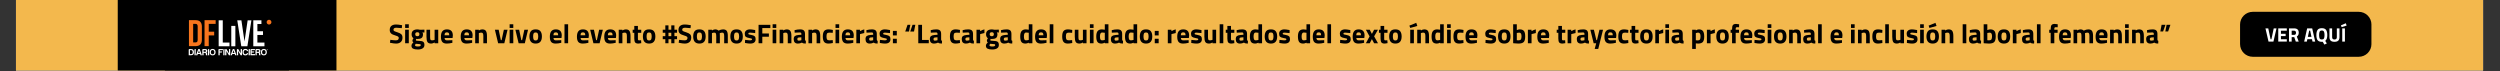 <svg xmlns="http://www.w3.org/2000/svg" xmlns:xlink="http://www.w3.org/1999/xlink" width="1750" zoomAndPan="magnify" viewBox="0 0 1312.5 37.5" height="50" preserveAspectRatio="xMidYMid meet" version="1.0"><rect x="0" y="0" width="1312.5" height="37.5" fill="#333333" stroke="none"/><defs><g/><clipPath id="323aa86b07"><path d="M 8.387 0 L 1303.617 0 L 1303.617 37.008 L 8.387 37.008 Z M 8.387 0 " clip-rule="nonzero"/></clipPath><clipPath id="bf5e0ffff1"><path d="M 61.816 0 L 176.641 0 L 176.641 37.008 L 61.816 37.008 Z M 61.816 0 " clip-rule="nonzero"/></clipPath><clipPath id="c744b114cc"><path d="M 0.816 0 L 115.641 0 L 115.641 37.008 L 0.816 37.008 Z M 0.816 0 " clip-rule="nonzero"/></clipPath><clipPath id="1f3a61f61d"><rect x="0" width="116" y="0" height="38"/></clipPath><clipPath id="f97d2d6f8c"><path d="M 86.574 0.105 L 151.707 0.105 L 151.707 37.008 L 86.574 37.008 Z M 86.574 0.105 " clip-rule="nonzero"/></clipPath><clipPath id="7a11802eac"><path d="M 0.031 0.207 L 69.094 0.207 L 69.094 23.809 L 0.031 23.809 Z M 0.031 0.207 " clip-rule="nonzero"/></clipPath><clipPath id="07c313d751"><path d="M 6.695 0.207 L 62.348 0.207 C 64.113 0.207 65.809 0.906 67.059 2.156 C 68.305 3.406 69.008 5.102 69.008 6.867 L 69.008 17.148 C 69.008 18.914 68.305 20.609 67.059 21.859 C 65.809 23.109 64.113 23.809 62.348 23.809 L 6.695 23.809 C 4.926 23.809 3.234 23.109 1.984 21.859 C 0.734 20.609 0.031 18.914 0.031 17.148 L 0.031 6.867 C 0.031 5.102 0.734 3.406 1.984 2.156 C 3.234 0.906 4.926 0.207 6.695 0.207 Z M 6.695 0.207 " clip-rule="nonzero"/></clipPath><clipPath id="b67bbe988e"><path d="M 0.031 0.207 L 69 0.207 L 69 23.809 L 0.031 23.809 Z M 0.031 0.207 " clip-rule="nonzero"/></clipPath><clipPath id="7c72e184b9"><path d="M 6.695 0.207 L 62.348 0.207 C 64.113 0.207 65.809 0.906 67.059 2.156 C 68.305 3.406 69.008 5.102 69.008 6.867 L 69.008 17.148 C 69.008 18.914 68.305 20.609 67.059 21.859 C 65.809 23.109 64.113 23.809 62.348 23.809 L 6.695 23.809 C 4.926 23.809 3.234 23.109 1.984 21.859 C 0.734 20.609 0.031 18.914 0.031 17.148 L 0.031 6.867 C 0.031 5.102 0.734 3.406 1.984 2.156 C 3.234 0.906 4.926 0.207 6.695 0.207 Z M 6.695 0.207 " clip-rule="nonzero"/></clipPath><clipPath id="8e3ba96318"><rect x="0" width="70" y="0" height="24"/></clipPath><clipPath id="b11d134bf1"><rect x="0" width="45" y="0" height="18"/></clipPath><clipPath id="bc305f6a52"><rect x="0" width="70" y="0" height="24"/></clipPath><clipPath id="c656cf9a7d"><path d="M 0.02 5 L 8 5 L 8 16 L 0.02 16 Z M 0.02 5 " clip-rule="nonzero"/></clipPath><clipPath id="381aee1887"><rect x="0" width="938" y="0" height="22"/></clipPath></defs><g clip-path="url(#323aa86b07)"><path fill="#ffffff" d="M 8.387 0 L 1303.617 0 L 1303.617 37.008 L 8.387 37.008 Z M 8.387 0 " fill-opacity="1" fill-rule="nonzero"/><path fill="#f3b84d" d="M 8.387 0 L 1303.617 0 L 1303.617 37.008 L 8.387 37.008 Z M 8.387 0 " fill-opacity="1" fill-rule="nonzero"/></g><g clip-path="url(#bf5e0ffff1)"><g transform="matrix(1, 0, 0, 1, 61, -0)"><g clip-path="url(#1f3a61f61d)"><g clip-path="url(#c744b114cc)"><path fill="#000000" d="M 0.816 -5.117 L 115.711 -5.117 L 115.711 43.199 L 0.816 43.199 Z M 0.816 -5.117 " fill-opacity="1" fill-rule="nonzero"/></g></g></g></g><g clip-path="url(#f97d2d6f8c)"><path fill="#000000" d="M 81.43 -8.516 L 159.098 -8.516 L 159.098 46.254 L 81.43 46.254 Z M 81.43 -8.516 " fill-opacity="1" fill-rule="nonzero"/></g><path fill="#f7751d" d="M 99.199 10.586 L 102.691 10.586 C 104.895 10.586 105.98 11.773 105.98 13.953 L 105.98 20.852 C 105.98 23.031 104.895 24.219 102.691 24.219 L 99.199 24.219 Z M 101.406 12.535 L 101.406 22.273 L 102.648 22.273 C 103.352 22.273 103.773 21.922 103.773 20.949 L 103.773 13.859 C 103.773 12.887 103.352 12.535 102.648 12.535 Z M 101.406 12.535 " fill-opacity="1" fill-rule="nonzero"/><path fill="#f7751d" d="M 109.59 16.641 L 112.438 16.641 L 112.438 18.59 L 109.59 18.59 L 109.59 24.219 L 107.383 24.219 L 107.383 10.586 L 113.219 10.586 L 113.219 12.535 L 109.59 12.535 L 109.59 16.645 Z M 109.59 16.641 " fill-opacity="1" fill-rule="nonzero"/><path fill="#ffffff" d="M 114.801 10.66 L 116.949 10.66 L 116.949 22.344 L 120.484 22.344 L 120.484 24.293 L 114.801 24.293 Z M 114.801 10.66 " fill-opacity="1" fill-rule="nonzero"/><path fill="#ffffff" d="M 121.422 13.594 L 123.566 13.594 L 123.566 24.293 L 121.422 24.293 Z M 121.422 13.594 " fill-opacity="1" fill-rule="nonzero"/><path fill="#ffffff" d="M 128.371 21.781 L 130.012 10.66 L 131.984 10.66 L 129.875 24.293 L 126.672 24.293 L 124.566 10.66 L 126.734 10.66 Z M 128.371 21.781 " fill-opacity="1" fill-rule="nonzero"/><path fill="#ffffff" d="M 135.129 16.402 L 138.078 16.402 L 138.078 18.352 L 135.129 18.352 L 135.129 22.344 L 138.84 22.344 L 138.84 24.293 L 132.98 24.293 L 132.98 10.66 L 137.25 10.66 L 137.25 12.605 L 135.129 12.605 L 135.129 16.406 Z M 135.129 16.402 " fill-opacity="1" fill-rule="nonzero"/><path fill="#f7751d" d="M 142.406 11.152 C 142.469 11.305 142.5 11.465 142.5 11.629 C 142.5 11.797 142.469 11.957 142.406 12.109 C 142.34 12.262 142.25 12.398 142.133 12.516 C 142.016 12.633 141.879 12.723 141.727 12.785 C 141.574 12.848 141.414 12.879 141.246 12.879 C 141.078 12.879 140.922 12.848 140.766 12.785 C 140.613 12.723 140.477 12.633 140.359 12.516 C 140.242 12.398 140.152 12.262 140.086 12.109 C 140.023 11.957 139.992 11.797 139.992 11.629 C 139.992 11.465 140.023 11.305 140.086 11.152 C 140.152 11 140.242 10.863 140.359 10.746 C 140.477 10.629 140.613 10.539 140.766 10.477 C 140.922 10.41 141.078 10.379 141.246 10.379 C 141.414 10.379 141.574 10.41 141.727 10.477 C 141.879 10.539 142.016 10.629 142.133 10.746 C 142.25 10.863 142.34 11 142.406 11.152 Z M 142.406 11.152 " fill-opacity="1" fill-rule="nonzero"/><path fill="#ffffff" d="M 140.582 26.043 C 140.582 26.094 140.57 26.141 140.543 26.184 C 140.52 26.227 140.484 26.262 140.441 26.289 C 140.398 26.312 140.352 26.324 140.297 26.324 C 140.246 26.324 140.199 26.312 140.156 26.289 C 140.109 26.262 140.074 26.227 140.051 26.184 C 140.023 26.141 140.012 26.09 140.012 26.043 C 140.012 26.004 140.02 25.965 140.035 25.93 C 140.047 25.898 140.07 25.867 140.094 25.84 C 140.121 25.812 140.152 25.793 140.188 25.781 C 140.223 25.766 140.258 25.758 140.297 25.758 C 140.34 25.758 140.371 25.766 140.41 25.781 C 140.441 25.793 140.477 25.812 140.5 25.84 C 140.527 25.867 140.543 25.895 140.559 25.93 C 140.578 25.965 140.582 26 140.582 26.043 M 140.527 26.043 C 140.527 26.008 140.523 25.98 140.512 25.953 C 140.5 25.926 140.484 25.902 140.461 25.879 C 140.441 25.859 140.414 25.84 140.387 25.832 C 140.359 25.816 140.328 25.812 140.297 25.812 C 140.27 25.812 140.238 25.816 140.211 25.832 C 140.184 25.844 140.156 25.859 140.137 25.879 C 140.113 25.898 140.098 25.922 140.086 25.953 C 140.07 25.98 140.066 26.012 140.066 26.043 C 140.066 26.082 140.078 26.121 140.098 26.156 C 140.117 26.195 140.145 26.219 140.18 26.238 C 140.219 26.262 140.258 26.273 140.297 26.273 C 140.34 26.273 140.379 26.262 140.41 26.238 C 140.449 26.219 140.477 26.195 140.496 26.156 C 140.52 26.121 140.527 26.082 140.527 26.043 M 140.434 26.195 L 140.344 26.195 C 140.328 26.16 140.312 26.133 140.301 26.113 C 140.289 26.094 140.277 26.082 140.273 26.078 C 140.266 26.074 140.258 26.07 140.246 26.07 L 140.246 26.195 L 140.172 26.195 L 140.172 25.887 L 140.305 25.887 C 140.34 25.887 140.367 25.898 140.387 25.91 C 140.406 25.922 140.418 25.945 140.418 25.977 C 140.418 26.004 140.41 26.023 140.391 26.035 C 140.375 26.047 140.355 26.055 140.332 26.059 C 140.352 26.066 140.367 26.074 140.375 26.09 C 140.383 26.102 140.391 26.117 140.406 26.141 Z M 140.34 25.98 C 140.34 25.965 140.332 25.957 140.324 25.949 C 140.312 25.945 140.301 25.941 140.281 25.941 L 140.246 25.941 L 140.246 26.02 L 140.277 26.02 C 140.297 26.02 140.312 26.016 140.324 26.008 C 140.332 26.004 140.34 25.996 140.34 25.98 " fill-opacity="1" fill-rule="nonzero"/><path fill="#ffffff" d="M 99.07 29.004 L 99.07 26.105 C 99.07 26.012 99.105 25.93 99.168 25.867 C 99.234 25.801 99.316 25.766 99.41 25.766 L 100.344 25.766 C 100.84 25.766 101.211 25.898 101.457 26.164 C 101.703 26.438 101.824 26.848 101.824 27.387 C 101.824 27.676 101.781 27.934 101.695 28.168 C 101.594 28.406 101.461 28.586 101.297 28.715 C 101.16 28.82 101.012 28.895 100.855 28.938 C 100.703 28.984 100.473 29.004 100.164 29.004 Z M 99.723 28.422 L 100.258 28.422 C 100.566 28.422 100.793 28.34 100.938 28.176 C 101.078 28.027 101.148 27.762 101.148 27.387 C 101.148 27.012 101.082 26.758 100.949 26.586 C 100.824 26.418 100.621 26.332 100.344 26.332 L 99.723 26.332 Z M 99.723 28.422 " fill-opacity="1" fill-rule="nonzero"/><path fill="#ffffff" d="M 102.102 29.004 L 102.102 26.105 C 102.102 26.012 102.133 25.93 102.199 25.867 C 102.266 25.801 102.344 25.766 102.441 25.766 L 102.77 25.766 L 102.77 29.004 Z M 102.102 29.004 " fill-opacity="1" fill-rule="nonzero"/><path fill="#ffffff" d="M 104.305 25.766 L 104.832 25.766 L 106.012 29.004 L 105.305 29.004 L 105.09 28.336 L 103.824 28.336 L 103.617 29.004 L 102.91 29.004 L 103.984 25.984 C 104.039 25.84 104.148 25.766 104.305 25.766 Z M 104.457 26.418 L 104.004 27.793 L 104.91 27.793 Z M 104.457 26.418 " fill-opacity="1" fill-rule="nonzero"/><path fill="#ffffff" d="M 106.207 29.004 L 106.207 26.105 C 106.207 26.012 106.242 25.93 106.305 25.867 C 106.371 25.801 106.453 25.766 106.547 25.766 L 107.781 25.766 C 108.137 25.766 108.395 25.844 108.566 25.992 C 108.742 26.152 108.828 26.379 108.828 26.68 C 108.828 26.883 108.785 27.047 108.699 27.18 C 108.621 27.305 108.504 27.395 108.34 27.453 C 108.484 27.504 108.586 27.578 108.641 27.68 C 108.695 27.773 108.73 27.934 108.746 28.16 L 108.762 28.543 L 108.762 28.668 C 108.762 28.711 108.766 28.75 108.773 28.789 C 108.793 28.902 108.828 28.973 108.887 29.004 L 108.148 29.004 C 108.117 28.941 108.098 28.875 108.094 28.809 C 108.082 28.707 108.074 28.637 108.074 28.602 L 108.066 28.254 C 108.055 28.062 108.016 27.93 107.953 27.848 C 107.883 27.777 107.762 27.746 107.586 27.746 L 106.875 27.746 L 106.875 29.008 L 106.207 29.008 Z M 106.875 27.18 L 107.66 27.18 C 107.828 27.18 107.957 27.145 108.039 27.074 C 108.121 27.008 108.16 26.902 108.16 26.758 C 108.16 26.613 108.121 26.504 108.039 26.438 C 107.961 26.359 107.848 26.324 107.699 26.324 L 106.875 26.324 Z M 106.875 27.18 " fill-opacity="1" fill-rule="nonzero"/><path fill="#ffffff" d="M 109.16 29.004 L 109.16 26.105 C 109.16 26.012 109.195 25.93 109.262 25.867 C 109.328 25.801 109.406 25.766 109.5 25.766 L 109.832 25.766 L 109.832 29.004 Z M 109.16 29.004 " fill-opacity="1" fill-rule="nonzero"/><path fill="#ffffff" d="M 110.031 27.387 C 110.031 26.859 110.172 26.441 110.449 26.137 C 110.742 25.828 111.129 25.676 111.609 25.676 C 112.086 25.676 112.469 25.828 112.77 26.137 C 113.051 26.449 113.195 26.867 113.195 27.387 C 113.195 27.906 113.051 28.32 112.77 28.629 C 112.48 28.93 112.094 29.078 111.609 29.078 C 111.125 29.078 110.73 28.93 110.449 28.629 C 110.172 28.328 110.031 27.914 110.031 27.387 Z M 110.703 27.387 C 110.703 27.75 110.781 28.027 110.938 28.215 C 111.094 28.41 111.32 28.508 111.609 28.508 C 111.898 28.508 112.113 28.41 112.277 28.215 C 112.441 28.016 112.523 27.738 112.523 27.387 C 112.523 27.035 112.441 26.758 112.277 26.551 C 112.113 26.355 111.891 26.258 111.609 26.258 C 111.324 26.258 111.094 26.355 110.938 26.551 C 110.781 26.742 110.703 27.023 110.703 27.387 Z M 110.703 27.387 " fill-opacity="1" fill-rule="nonzero"/><path fill="#ffffff" d="M 114.68 29.004 L 114.68 26.105 C 114.68 26.012 114.715 25.93 114.781 25.867 C 114.848 25.801 114.926 25.766 115.02 25.766 L 117.039 25.766 L 117.039 26.324 L 115.344 26.324 L 115.344 27.02 L 116.605 27.02 L 116.605 27.234 C 116.605 27.328 116.574 27.41 116.508 27.477 C 116.441 27.543 116.363 27.574 116.266 27.574 L 115.344 27.574 L 115.344 29.004 Z M 114.68 29.004 " fill-opacity="1" fill-rule="nonzero"/><path fill="#ffffff" d="M 117.219 29.004 L 117.219 26.105 C 117.219 26.012 117.25 25.93 117.316 25.867 C 117.383 25.801 117.465 25.766 117.559 25.766 L 117.887 25.766 L 117.887 29.004 Z M 117.219 29.004 " fill-opacity="1" fill-rule="nonzero"/><path fill="#ffffff" d="M 118.191 29.004 L 118.191 26.105 C 118.191 26.012 118.227 25.93 118.289 25.867 C 118.355 25.801 118.438 25.762 118.531 25.758 L 118.891 25.758 L 120.211 27.988 L 120.211 25.758 L 120.871 25.758 L 120.871 29.004 L 120.184 29.004 L 118.852 26.773 L 118.852 29.004 Z M 118.191 29.004 " fill-opacity="1" fill-rule="nonzero"/><path fill="#ffffff" d="M 122.453 25.766 L 122.984 25.766 L 124.164 29.004 L 123.453 29.004 L 123.238 28.336 L 121.973 28.336 L 121.766 29.004 L 121.059 29.004 L 122.133 25.984 C 122.191 25.84 122.297 25.766 122.453 25.766 Z M 122.605 26.418 L 122.152 27.793 L 123.059 27.793 Z M 122.605 26.418 " fill-opacity="1" fill-rule="nonzero"/><path fill="#ffffff" d="M 124.355 29.004 L 124.355 26.105 C 124.355 26.012 124.387 25.93 124.453 25.867 C 124.52 25.801 124.602 25.762 124.695 25.758 L 125.055 25.758 L 126.375 27.988 L 126.375 25.758 L 127.035 25.758 L 127.035 29.004 L 126.348 29.004 L 125.016 26.773 L 125.016 29.004 Z M 124.355 29.004 " fill-opacity="1" fill-rule="nonzero"/><path fill="#ffffff" d="M 130.246 27.887 C 130.215 28.262 130.074 28.555 129.824 28.77 C 129.566 28.977 129.227 29.082 128.805 29.082 C 128.312 29.082 127.938 28.934 127.68 28.637 C 127.422 28.355 127.293 27.938 127.293 27.387 C 127.293 26.836 127.426 26.398 127.691 26.117 C 127.961 25.82 128.352 25.676 128.859 25.676 C 129.277 25.676 129.605 25.777 129.852 25.984 C 130.086 26.184 130.215 26.469 130.25 26.832 L 129.844 26.832 C 129.691 26.832 129.586 26.766 129.52 26.633 C 129.477 26.551 129.422 26.48 129.359 26.418 C 129.234 26.324 129.07 26.277 128.859 26.277 C 128.57 26.277 128.348 26.371 128.191 26.559 C 128.039 26.75 127.965 27.023 127.965 27.387 C 127.965 27.75 128.039 28.008 128.191 28.199 C 128.336 28.391 128.555 28.488 128.844 28.488 C 129.043 28.488 129.211 28.441 129.344 28.34 C 129.461 28.246 129.547 28.094 129.598 27.887 L 130.25 27.887 Z M 130.246 27.887 " fill-opacity="1" fill-rule="nonzero"/><path fill="#ffffff" d="M 130.516 29.004 L 130.516 26.105 C 130.516 26.012 130.551 25.93 130.613 25.867 C 130.68 25.801 130.762 25.766 130.855 25.766 L 131.188 25.766 L 131.188 29.004 Z M 130.516 29.004 " fill-opacity="1" fill-rule="nonzero"/><path fill="#ffffff" d="M 131.488 29.004 L 131.488 26.105 C 131.488 26.012 131.523 25.93 131.59 25.867 C 131.656 25.801 131.734 25.766 131.828 25.766 L 133.848 25.766 L 133.848 26.324 L 132.148 26.324 L 132.148 27.02 L 133.414 27.02 L 133.414 27.234 C 133.414 27.328 133.383 27.41 133.316 27.477 C 133.25 27.543 133.168 27.574 133.074 27.574 L 132.152 27.574 L 132.152 28.402 L 133.848 28.402 L 133.848 29.004 Z M 131.488 29.004 " fill-opacity="1" fill-rule="nonzero"/><path fill="#ffffff" d="M 134.113 29.004 L 134.113 26.105 C 134.113 26.012 134.148 25.93 134.215 25.867 C 134.277 25.801 134.359 25.766 134.453 25.766 L 135.691 25.766 C 136.043 25.766 136.305 25.844 136.473 25.992 C 136.648 26.152 136.738 26.379 136.738 26.68 C 136.738 26.883 136.691 27.047 136.605 27.18 C 136.531 27.305 136.41 27.395 136.246 27.453 C 136.391 27.504 136.492 27.578 136.547 27.68 C 136.605 27.773 136.641 27.934 136.652 28.16 L 136.672 28.543 L 136.672 28.668 C 136.672 28.711 136.672 28.75 136.68 28.789 C 136.699 28.902 136.734 28.973 136.793 29.004 L 136.059 29.004 C 136.023 28.941 136.008 28.875 136 28.809 C 135.988 28.707 135.98 28.637 135.98 28.602 L 135.973 28.254 C 135.961 28.062 135.922 27.93 135.859 27.848 C 135.789 27.777 135.668 27.746 135.492 27.746 L 134.785 27.746 L 134.785 29.008 L 134.113 29.008 Z M 134.785 27.18 L 135.566 27.18 C 135.738 27.18 135.863 27.145 135.945 27.074 C 136.027 27.008 136.066 26.902 136.066 26.758 C 136.066 26.613 136.027 26.504 135.945 26.438 C 135.871 26.359 135.758 26.324 135.605 26.324 L 134.785 26.324 Z M 134.785 27.18 " fill-opacity="1" fill-rule="nonzero"/><path fill="#ffffff" d="M 136.941 27.387 C 136.941 26.859 137.078 26.441 137.355 26.137 C 137.652 25.828 138.039 25.676 138.516 25.676 C 138.996 25.676 139.375 25.828 139.676 26.137 C 139.961 26.449 140.102 26.867 140.102 27.387 C 140.102 27.906 139.961 28.32 139.676 28.629 C 139.387 28.93 139 29.078 138.516 29.078 C 138.031 29.078 137.641 28.93 137.355 28.629 C 137.078 28.328 136.941 27.914 136.941 27.387 Z M 137.613 27.387 C 137.613 27.75 137.691 28.027 137.848 28.215 C 138.004 28.41 138.23 28.508 138.52 28.508 C 138.809 28.508 139.023 28.41 139.188 28.215 C 139.352 28.016 139.434 27.738 139.434 27.387 C 139.434 27.035 139.352 26.758 139.188 26.551 C 139.023 26.355 138.801 26.258 138.52 26.258 C 138.234 26.258 138.004 26.355 137.848 26.551 C 137.691 26.742 137.613 27.023 137.613 27.387 Z M 137.613 27.387 " fill-opacity="1" fill-rule="nonzero"/><g transform="matrix(1, 0, 0, 1, 1176, 6)"><g clip-path="url(#bc305f6a52)"><g clip-path="url(#7a11802eac)"><g clip-path="url(#07c313d751)"><g transform="matrix(1, 0, 0, 1, 0, -0)"><g clip-path="url(#8e3ba96318)"><g clip-path="url(#b67bbe988e)"><g clip-path="url(#7c72e184b9)"><path fill="#000000" d="M 0.031 0.207 L 69 0.207 L 69 23.809 L 0.031 23.809 Z M 0.031 0.207 " fill-opacity="1" fill-rule="nonzero"/></g></g></g></g></g></g><g transform="matrix(1, 0, 0, 1, 12, 3)"><g clip-path="url(#b11d134bf1)"><g fill="#ffffff" fill-opacity="1"><g transform="translate(1.202, 12.824)"><g><path d="M 4.5 -6.922 L 5.969 -6.922 L 4.359 0 L 1.766 0 L 0.156 -6.922 L 1.641 -6.922 L 2.844 -1.219 L 3.297 -1.219 Z M 4.5 -6.922 "/></g></g></g><g fill="#ffffff" fill-opacity="1"><g transform="translate(7.336, 12.824)"><g><path d="M 0.75 0 L 0.75 -6.922 L 5.234 -6.922 L 5.234 -5.703 L 2.156 -5.703 L 2.156 -4.078 L 4.625 -4.078 L 4.625 -2.875 L 2.156 -2.875 L 2.156 -1.219 L 5.234 -1.219 L 5.234 0 Z M 0.75 0 "/></g></g></g><g fill="#ffffff" fill-opacity="1"><g transform="translate(12.971, 12.824)"><g><path d="M 2.156 -2.312 L 2.156 0 L 0.75 0 L 0.75 -6.922 L 3.438 -6.922 C 5.062 -6.922 5.875 -6.16 5.875 -4.641 C 5.875 -3.734 5.535 -3.066 4.859 -2.641 L 5.844 0 L 4.312 0 L 3.516 -2.312 Z M 3.453 -3.516 C 3.785 -3.516 4.031 -3.613 4.188 -3.812 C 4.352 -4.02 4.438 -4.289 4.438 -4.625 C 4.438 -4.957 4.348 -5.223 4.172 -5.422 C 4.004 -5.617 3.758 -5.719 3.438 -5.719 L 2.156 -5.719 L 2.156 -3.516 Z M 3.453 -3.516 "/></g></g></g><g fill="#ffffff" fill-opacity="1"><g transform="translate(19.278, 12.824)"><g/></g></g><g fill="#ffffff" fill-opacity="1"><g transform="translate(21.516, 12.824)"><g><path d="M 0.172 0 L 1.734 -6.922 L 4.391 -6.922 L 5.953 0 L 4.547 0 L 4.266 -1.25 L 1.844 -1.25 L 1.578 0 Z M 2.812 -5.75 L 2.109 -2.469 L 4 -2.469 L 3.312 -5.75 Z M 2.812 -5.75 "/></g></g></g><g fill="#ffffff" fill-opacity="1"><g transform="translate(27.64, 12.824)"><g><path d="M 3.312 0.125 C 2.258 0.125 1.52 -0.16 1.094 -0.734 C 0.664 -1.305 0.453 -2.203 0.453 -3.422 C 0.453 -4.648 0.664 -5.555 1.094 -6.141 C 1.52 -6.734 2.258 -7.031 3.312 -7.031 C 4.363 -7.031 5.102 -6.734 5.531 -6.141 C 5.969 -5.555 6.188 -4.648 6.188 -3.422 C 6.188 -1.91 5.828 -0.895 5.109 -0.375 L 5.953 0.984 L 4.672 1.594 L 3.766 0.094 C 3.691 0.113 3.539 0.125 3.312 0.125 Z M 2.188 -1.625 C 2.383 -1.27 2.758 -1.094 3.312 -1.094 C 3.863 -1.094 4.238 -1.27 4.438 -1.625 C 4.633 -1.977 4.734 -2.57 4.734 -3.406 C 4.734 -4.25 4.629 -4.859 4.422 -5.234 C 4.223 -5.617 3.852 -5.812 3.312 -5.812 C 2.77 -5.812 2.395 -5.617 2.188 -5.234 C 1.988 -4.859 1.891 -4.25 1.891 -3.406 C 1.891 -2.57 1.988 -1.977 2.188 -1.625 Z M 2.188 -1.625 "/></g></g></g><g fill="#ffffff" fill-opacity="1"><g transform="translate(34.273, 12.824)"><g><path d="M 2.094 -2.312 C 2.094 -1.5 2.504 -1.094 3.328 -1.094 C 4.148 -1.094 4.562 -1.5 4.562 -2.312 L 4.562 -6.922 L 5.953 -6.922 L 5.953 -2.344 C 5.953 -1.488 5.734 -0.863 5.297 -0.469 C 4.867 -0.07 4.211 0.125 3.328 0.125 C 2.441 0.125 1.781 -0.07 1.344 -0.469 C 0.906 -0.863 0.688 -1.488 0.688 -2.344 L 0.688 -6.922 L 2.094 -6.922 Z M 2.094 -2.312 "/></g></g></g><g fill="#ffffff" fill-opacity="1"><g transform="translate(40.925, 12.824)"><g><path d="M 0.75 0 L 0.75 -6.922 L 2.156 -6.922 L 2.156 0 Z M 0.078 -8.531 L 2.641 -9.609 L 3.047 -8.391 L 0.406 -7.594 Z M 0.078 -8.531 "/></g></g></g></g></g></g></g><g transform="matrix(1, 0, 0, 1, 204, 7)"><g clip-path="url(#381aee1887)"><g clip-path="url(#c656cf9a7d)"><g fill="#000000" fill-opacity="1"><g transform="translate(0.083, 15.705)"><g><path d="M 4.031 -8.141 C 3 -8.141 2.484 -7.797 2.484 -7.109 C 2.484 -6.805 2.609 -6.57 2.859 -6.406 C 3.117 -6.25 3.719 -6.02 4.656 -5.719 C 5.602 -5.414 6.266 -5.07 6.641 -4.688 C 7.023 -4.301 7.219 -3.711 7.219 -2.922 C 7.219 -1.898 6.906 -1.129 6.281 -0.609 C 5.664 -0.086 4.863 0.172 3.875 0.172 C 3.133 0.172 2.227 0.055 1.156 -0.172 L 0.641 -0.266 L 0.844 -1.797 C 2.113 -1.617 3.086 -1.531 3.766 -1.531 C 4.766 -1.531 5.266 -1.953 5.266 -2.797 C 5.266 -3.098 5.145 -3.332 4.906 -3.5 C 4.676 -3.676 4.219 -3.863 3.531 -4.062 C 2.426 -4.375 1.648 -4.742 1.203 -5.172 C 0.754 -5.609 0.531 -6.207 0.531 -6.969 C 0.531 -7.938 0.82 -8.656 1.406 -9.125 C 2 -9.602 2.805 -9.844 3.828 -9.844 C 4.523 -9.844 5.414 -9.75 6.5 -9.562 L 7.016 -9.469 L 6.859 -7.922 C 5.523 -8.066 4.582 -8.141 4.031 -8.141 Z M 4.031 -8.141 "/></g></g></g></g><g fill="#000000" fill-opacity="1"><g transform="translate(7.823, 15.705)"><g><path d="M 0.875 0 L 0.875 -7.109 L 2.797 -7.109 L 2.797 0 Z M 0.875 -8.031 L 0.875 -9.969 L 2.797 -9.969 L 2.797 -8.031 Z M 0.875 -8.031 "/></g></g></g><g fill="#000000" fill-opacity="1"><g transform="translate(11.493, 15.705)"><g><path d="M 7.328 0.891 C 7.328 1.703 7.016 2.301 6.391 2.688 C 5.766 3.082 4.914 3.281 3.844 3.281 C 2.781 3.281 1.961 3.133 1.391 2.844 C 0.816 2.562 0.531 2.047 0.531 1.297 C 0.531 0.703 0.867 0.133 1.547 -0.406 C 1.203 -0.633 1.031 -0.992 1.031 -1.484 C 1.031 -1.672 1.172 -1.984 1.453 -2.422 L 1.578 -2.625 C 0.93 -3.082 0.609 -3.766 0.609 -4.672 C 0.609 -5.578 0.879 -6.234 1.422 -6.641 C 1.973 -7.055 2.695 -7.266 3.594 -7.266 C 4.008 -7.266 4.414 -7.211 4.812 -7.109 L 5.031 -7.078 L 7.328 -7.141 L 7.328 -5.625 L 6.266 -5.703 C 6.473 -5.379 6.578 -5.055 6.578 -4.734 C 6.578 -3.785 6.332 -3.129 5.844 -2.766 C 5.363 -2.41 4.609 -2.234 3.578 -2.234 C 3.359 -2.234 3.16 -2.254 2.984 -2.297 C 2.891 -2.047 2.844 -1.844 2.844 -1.688 C 2.844 -1.531 2.922 -1.422 3.078 -1.359 C 3.242 -1.305 3.629 -1.273 4.234 -1.266 C 5.422 -1.254 6.234 -1.094 6.672 -0.781 C 7.109 -0.477 7.328 0.078 7.328 0.891 Z M 2.406 1.094 C 2.406 1.5 2.906 1.703 3.906 1.703 C 4.906 1.703 5.406 1.469 5.406 1 C 5.406 0.738 5.316 0.57 5.141 0.5 C 4.973 0.438 4.617 0.398 4.078 0.391 L 2.797 0.281 C 2.535 0.539 2.406 0.812 2.406 1.094 Z M 2.516 -4.734 C 2.516 -4.035 2.879 -3.688 3.609 -3.688 C 4.336 -3.688 4.703 -4.035 4.703 -4.734 C 4.703 -5.43 4.336 -5.781 3.609 -5.781 C 2.879 -5.781 2.516 -5.43 2.516 -4.734 Z M 2.516 -4.734 "/></g></g></g><g fill="#000000" fill-opacity="1"><g transform="translate(19.09, 15.705)"><g><path d="M 5.078 -7.109 L 6.984 -7.109 L 6.984 0 L 5.094 0 L 5.094 -0.406 C 4.414 -0.02 3.82 0.172 3.312 0.172 C 2.332 0.172 1.672 -0.098 1.328 -0.641 C 0.984 -1.191 0.812 -2.109 0.812 -3.391 L 0.812 -7.109 L 2.719 -7.109 L 2.719 -3.359 C 2.719 -2.66 2.773 -2.18 2.891 -1.922 C 3.004 -1.66 3.281 -1.531 3.719 -1.531 C 4.133 -1.531 4.523 -1.598 4.891 -1.734 L 5.078 -1.797 Z M 5.078 -7.109 "/></g></g></g><g fill="#000000" fill-opacity="1"><g transform="translate(26.958, 15.705)"><g><path d="M 2.453 -2.75 C 2.461 -2.312 2.578 -1.992 2.797 -1.797 C 3.016 -1.609 3.336 -1.516 3.766 -1.516 C 4.641 -1.516 5.426 -1.539 6.125 -1.594 L 6.516 -1.641 L 6.547 -0.234 C 5.453 0.035 4.469 0.172 3.594 0.172 C 2.52 0.172 1.738 -0.109 1.25 -0.672 C 0.77 -1.242 0.531 -2.172 0.531 -3.453 C 0.531 -6.004 1.578 -7.281 3.672 -7.281 C 5.742 -7.281 6.781 -6.211 6.781 -4.078 L 6.641 -2.75 Z M 4.891 -4.203 C 4.891 -4.766 4.801 -5.156 4.625 -5.375 C 4.445 -5.602 4.129 -5.719 3.672 -5.719 C 3.223 -5.719 2.906 -5.602 2.719 -5.375 C 2.539 -5.145 2.445 -4.754 2.438 -4.203 Z M 4.891 -4.203 "/></g></g></g><g fill="#000000" fill-opacity="1"><g transform="translate(34.213, 15.705)"><g/></g></g><g fill="#000000" fill-opacity="1"><g transform="translate(37.343, 15.705)"><g><path d="M 2.453 -2.75 C 2.461 -2.312 2.578 -1.992 2.797 -1.797 C 3.016 -1.609 3.336 -1.516 3.766 -1.516 C 4.641 -1.516 5.426 -1.539 6.125 -1.594 L 6.516 -1.641 L 6.547 -0.234 C 5.453 0.035 4.469 0.172 3.594 0.172 C 2.52 0.172 1.738 -0.109 1.25 -0.672 C 0.77 -1.242 0.531 -2.172 0.531 -3.453 C 0.531 -6.004 1.578 -7.281 3.672 -7.281 C 5.742 -7.281 6.781 -6.211 6.781 -4.078 L 6.641 -2.75 Z M 4.891 -4.203 C 4.891 -4.766 4.801 -5.156 4.625 -5.375 C 4.445 -5.602 4.129 -5.719 3.672 -5.719 C 3.223 -5.719 2.906 -5.602 2.719 -5.375 C 2.539 -5.145 2.445 -4.754 2.438 -4.203 Z M 4.891 -4.203 "/></g></g></g><g fill="#000000" fill-opacity="1"><g transform="translate(44.599, 15.705)"><g><path d="M 2.797 0 L 0.875 0 L 0.875 -7.109 L 2.781 -7.109 L 2.781 -6.719 C 3.426 -7.094 4.02 -7.281 4.562 -7.281 C 5.508 -7.281 6.16 -7 6.516 -6.438 C 6.879 -5.883 7.062 -5.023 7.062 -3.859 L 7.062 0 L 5.156 0 L 5.156 -3.797 C 5.156 -4.41 5.082 -4.859 4.938 -5.141 C 4.789 -5.43 4.504 -5.578 4.078 -5.578 C 3.691 -5.578 3.316 -5.508 2.953 -5.375 L 2.797 -5.328 Z M 2.797 0 "/></g></g></g><g fill="#000000" fill-opacity="1"><g transform="translate(52.466, 15.705)"><g/></g></g><g fill="#000000" fill-opacity="1"><g transform="translate(55.596, 15.705)"><g><path d="M 0.219 -7.109 L 2.203 -7.109 L 3.344 -1.625 L 3.75 -1.625 L 4.938 -7.109 L 6.875 -7.109 L 5.172 0 L 1.922 0 Z M 0.219 -7.109 "/></g></g></g><g fill="#000000" fill-opacity="1"><g transform="translate(62.681, 15.705)"><g><path d="M 0.875 0 L 0.875 -7.109 L 2.797 -7.109 L 2.797 0 Z M 0.875 -8.031 L 0.875 -9.969 L 2.797 -9.969 L 2.797 -8.031 Z M 0.875 -8.031 "/></g></g></g><g fill="#000000" fill-opacity="1"><g transform="translate(66.352, 15.705)"><g><path d="M 0.219 -7.109 L 2.203 -7.109 L 3.344 -1.625 L 3.75 -1.625 L 4.938 -7.109 L 6.875 -7.109 L 5.172 0 L 1.922 0 Z M 0.219 -7.109 "/></g></g></g><g fill="#000000" fill-opacity="1"><g transform="translate(73.437, 15.705)"><g><path d="M 1.266 -6.312 C 1.766 -6.957 2.602 -7.281 3.781 -7.281 C 4.957 -7.281 5.797 -6.957 6.297 -6.312 C 6.805 -5.664 7.062 -4.754 7.062 -3.578 C 7.062 -1.078 5.969 0.172 3.781 0.172 C 1.602 0.172 0.516 -1.078 0.516 -3.578 C 0.516 -4.754 0.766 -5.664 1.266 -6.312 Z M 2.734 -1.969 C 2.93 -1.625 3.281 -1.453 3.781 -1.453 C 4.289 -1.453 4.641 -1.625 4.828 -1.969 C 5.023 -2.312 5.125 -2.848 5.125 -3.578 C 5.125 -4.305 5.023 -4.836 4.828 -5.172 C 4.641 -5.504 4.289 -5.672 3.781 -5.672 C 3.281 -5.672 2.93 -5.504 2.734 -5.172 C 2.547 -4.836 2.453 -4.305 2.453 -3.578 C 2.453 -2.848 2.547 -2.312 2.734 -1.969 Z M 2.734 -1.969 "/></g></g></g><g fill="#000000" fill-opacity="1"><g transform="translate(81.005, 15.705)"><g/></g></g><g fill="#000000" fill-opacity="1"><g transform="translate(84.135, 15.705)"><g><path d="M 2.453 -2.75 C 2.461 -2.312 2.578 -1.992 2.797 -1.797 C 3.016 -1.609 3.336 -1.516 3.766 -1.516 C 4.641 -1.516 5.426 -1.539 6.125 -1.594 L 6.516 -1.641 L 6.547 -0.234 C 5.453 0.035 4.469 0.172 3.594 0.172 C 2.52 0.172 1.738 -0.109 1.25 -0.672 C 0.77 -1.242 0.531 -2.172 0.531 -3.453 C 0.531 -6.004 1.578 -7.281 3.672 -7.281 C 5.742 -7.281 6.781 -6.211 6.781 -4.078 L 6.641 -2.75 Z M 4.891 -4.203 C 4.891 -4.766 4.801 -5.156 4.625 -5.375 C 4.445 -5.602 4.129 -5.719 3.672 -5.719 C 3.223 -5.719 2.906 -5.602 2.719 -5.375 C 2.539 -5.145 2.445 -4.754 2.438 -4.203 Z M 4.891 -4.203 "/></g></g></g><g fill="#000000" fill-opacity="1"><g transform="translate(91.391, 15.705)"><g><path d="M 0.969 0 L 0.969 -9.969 L 2.875 -9.969 L 2.875 0 Z M 0.969 0 "/></g></g></g><g fill="#000000" fill-opacity="1"><g transform="translate(95.232, 15.705)"><g/></g></g><g fill="#000000" fill-opacity="1"><g transform="translate(98.362, 15.705)"><g><path d="M 2.453 -2.75 C 2.461 -2.312 2.578 -1.992 2.797 -1.797 C 3.016 -1.609 3.336 -1.516 3.766 -1.516 C 4.641 -1.516 5.426 -1.539 6.125 -1.594 L 6.516 -1.641 L 6.547 -0.234 C 5.453 0.035 4.469 0.172 3.594 0.172 C 2.52 0.172 1.738 -0.109 1.25 -0.672 C 0.77 -1.242 0.531 -2.172 0.531 -3.453 C 0.531 -6.004 1.578 -7.281 3.672 -7.281 C 5.742 -7.281 6.781 -6.211 6.781 -4.078 L 6.641 -2.75 Z M 4.891 -4.203 C 4.891 -4.766 4.801 -5.156 4.625 -5.375 C 4.445 -5.602 4.129 -5.719 3.672 -5.719 C 3.223 -5.719 2.906 -5.602 2.719 -5.375 C 2.539 -5.145 2.445 -4.754 2.438 -4.203 Z M 4.891 -4.203 "/></g></g></g><g fill="#000000" fill-opacity="1"><g transform="translate(105.618, 15.705)"><g><path d="M 0.219 -7.109 L 2.203 -7.109 L 3.344 -1.625 L 3.75 -1.625 L 4.938 -7.109 L 6.875 -7.109 L 5.172 0 L 1.922 0 Z M 0.219 -7.109 "/></g></g></g><g fill="#000000" fill-opacity="1"><g transform="translate(112.703, 15.705)"><g><path d="M 2.453 -2.75 C 2.461 -2.312 2.578 -1.992 2.797 -1.797 C 3.016 -1.609 3.336 -1.516 3.766 -1.516 C 4.641 -1.516 5.426 -1.539 6.125 -1.594 L 6.516 -1.641 L 6.547 -0.234 C 5.453 0.035 4.469 0.172 3.594 0.172 C 2.52 0.172 1.738 -0.109 1.25 -0.672 C 0.77 -1.242 0.531 -2.172 0.531 -3.453 C 0.531 -6.004 1.578 -7.281 3.672 -7.281 C 5.742 -7.281 6.781 -6.211 6.781 -4.078 L 6.641 -2.75 Z M 4.891 -4.203 C 4.891 -4.766 4.801 -5.156 4.625 -5.375 C 4.445 -5.602 4.129 -5.719 3.672 -5.719 C 3.223 -5.719 2.906 -5.602 2.719 -5.375 C 2.539 -5.145 2.445 -4.754 2.438 -4.203 Z M 4.891 -4.203 "/></g></g></g><g fill="#000000" fill-opacity="1"><g transform="translate(119.958, 15.705)"><g><path d="M 2.797 0 L 0.875 0 L 0.875 -7.109 L 2.781 -7.109 L 2.781 -6.719 C 3.426 -7.094 4.02 -7.281 4.562 -7.281 C 5.508 -7.281 6.16 -7 6.516 -6.438 C 6.879 -5.883 7.062 -5.023 7.062 -3.859 L 7.062 0 L 5.156 0 L 5.156 -3.797 C 5.156 -4.41 5.082 -4.859 4.938 -5.141 C 4.789 -5.43 4.504 -5.578 4.078 -5.578 C 3.691 -5.578 3.316 -5.508 2.953 -5.375 L 2.797 -5.328 Z M 2.797 0 "/></g></g></g><g fill="#000000" fill-opacity="1"><g transform="translate(127.826, 15.705)"><g><path d="M 4.828 -5.5 L 3.078 -5.5 L 3.078 -2.578 C 3.078 -2.297 3.082 -2.094 3.094 -1.969 C 3.113 -1.852 3.164 -1.75 3.25 -1.656 C 3.344 -1.57 3.484 -1.531 3.672 -1.531 L 4.75 -1.562 L 4.844 -0.047 C 4.207 0.098 3.723 0.172 3.391 0.172 C 2.535 0.172 1.953 -0.02 1.641 -0.406 C 1.328 -0.789 1.172 -1.5 1.172 -2.531 L 1.172 -5.5 L 0.328 -5.5 L 0.328 -7.109 L 1.172 -7.109 L 1.172 -9.094 L 3.078 -9.094 L 3.078 -7.109 L 4.828 -7.109 Z M 4.828 -5.5 "/></g></g></g><g fill="#000000" fill-opacity="1"><g transform="translate(133.004, 15.705)"><g><path d="M 1.266 -6.312 C 1.766 -6.957 2.602 -7.281 3.781 -7.281 C 4.957 -7.281 5.797 -6.957 6.297 -6.312 C 6.805 -5.664 7.062 -4.754 7.062 -3.578 C 7.062 -1.078 5.969 0.172 3.781 0.172 C 1.602 0.172 0.516 -1.078 0.516 -3.578 C 0.516 -4.754 0.766 -5.664 1.266 -6.312 Z M 2.734 -1.969 C 2.93 -1.625 3.281 -1.453 3.781 -1.453 C 4.289 -1.453 4.641 -1.625 4.828 -1.969 C 5.023 -2.312 5.125 -2.848 5.125 -3.578 C 5.125 -4.305 5.023 -4.836 4.828 -5.172 C 4.641 -5.504 4.289 -5.672 3.781 -5.672 C 3.281 -5.672 2.93 -5.504 2.734 -5.172 C 2.547 -4.836 2.453 -4.305 2.453 -3.578 C 2.453 -2.848 2.547 -2.312 2.734 -1.969 Z M 2.734 -1.969 "/></g></g></g><g fill="#000000" fill-opacity="1"><g transform="translate(140.573, 15.705)"><g/></g></g><g fill="#000000" fill-opacity="1"><g transform="translate(143.703, 15.705)"><g><path d="M 7.75 -2.125 L 6.375 -2.125 L 6.375 0 L 4.719 0 L 4.719 -2.125 L 3.25 -2.125 L 3.25 0 L 1.594 0 L 1.594 -2.125 L 0.234 -2.125 L 0.234 -3.719 L 1.594 -3.719 L 1.594 -5.516 L 0.234 -5.516 L 0.234 -7.109 L 1.594 -7.109 L 1.594 -9.391 L 3.25 -9.391 L 3.25 -7.109 L 4.719 -7.109 L 4.719 -9.391 L 6.375 -9.391 L 6.375 -7.109 L 7.75 -7.109 L 7.75 -5.516 L 6.375 -5.516 L 6.375 -3.719 L 7.75 -3.719 Z M 4.719 -3.719 L 4.719 -5.516 L 3.25 -5.516 L 3.25 -3.719 Z M 4.719 -3.719 "/></g></g></g><g fill="#000000" fill-opacity="1"><g transform="translate(151.67, 15.705)"><g><path d="M 4.031 -8.141 C 3 -8.141 2.484 -7.797 2.484 -7.109 C 2.484 -6.805 2.609 -6.57 2.859 -6.406 C 3.117 -6.25 3.719 -6.02 4.656 -5.719 C 5.602 -5.414 6.266 -5.07 6.641 -4.688 C 7.023 -4.301 7.219 -3.711 7.219 -2.922 C 7.219 -1.898 6.906 -1.129 6.281 -0.609 C 5.664 -0.086 4.863 0.172 3.875 0.172 C 3.133 0.172 2.227 0.055 1.156 -0.172 L 0.641 -0.266 L 0.844 -1.797 C 2.113 -1.617 3.086 -1.531 3.766 -1.531 C 4.766 -1.531 5.266 -1.953 5.266 -2.797 C 5.266 -3.098 5.145 -3.332 4.906 -3.5 C 4.676 -3.676 4.219 -3.863 3.531 -4.062 C 2.426 -4.375 1.648 -4.742 1.203 -5.172 C 0.754 -5.609 0.531 -6.207 0.531 -6.969 C 0.531 -7.938 0.82 -8.656 1.406 -9.125 C 2 -9.602 2.805 -9.844 3.828 -9.844 C 4.523 -9.844 5.414 -9.75 6.5 -9.562 L 7.016 -9.469 L 6.859 -7.922 C 5.523 -8.066 4.582 -8.141 4.031 -8.141 Z M 4.031 -8.141 "/></g></g></g><g fill="#000000" fill-opacity="1"><g transform="translate(159.409, 15.705)"><g><path d="M 1.266 -6.312 C 1.766 -6.957 2.602 -7.281 3.781 -7.281 C 4.957 -7.281 5.797 -6.957 6.297 -6.312 C 6.805 -5.664 7.062 -4.754 7.062 -3.578 C 7.062 -1.078 5.969 0.172 3.781 0.172 C 1.602 0.172 0.516 -1.078 0.516 -3.578 C 0.516 -4.754 0.766 -5.664 1.266 -6.312 Z M 2.734 -1.969 C 2.93 -1.625 3.281 -1.453 3.781 -1.453 C 4.289 -1.453 4.641 -1.625 4.828 -1.969 C 5.023 -2.312 5.125 -2.848 5.125 -3.578 C 5.125 -4.305 5.023 -4.836 4.828 -5.172 C 4.641 -5.504 4.289 -5.672 3.781 -5.672 C 3.281 -5.672 2.93 -5.504 2.734 -5.172 C 2.547 -4.836 2.453 -4.305 2.453 -3.578 C 2.453 -2.848 2.547 -2.312 2.734 -1.969 Z M 2.734 -1.969 "/></g></g></g><g fill="#000000" fill-opacity="1"><g transform="translate(166.978, 15.705)"><g><path d="M 2.797 0 L 0.875 0 L 0.875 -7.109 L 2.781 -7.109 L 2.781 -6.719 C 3.438 -7.094 3.992 -7.281 4.453 -7.281 C 5.223 -7.281 5.816 -7.062 6.234 -6.625 C 7.109 -7.062 7.906 -7.281 8.625 -7.281 C 9.562 -7.281 10.211 -7.008 10.578 -6.469 C 10.941 -5.926 11.125 -5.055 11.125 -3.859 L 11.125 0 L 9.219 0 L 9.219 -3.797 C 9.219 -4.41 9.148 -4.859 9.016 -5.141 C 8.891 -5.43 8.629 -5.578 8.234 -5.578 C 7.922 -5.578 7.547 -5.508 7.109 -5.375 L 6.906 -5.312 C 6.938 -4.594 6.953 -4.051 6.953 -3.688 L 6.953 0 L 5.047 0 L 5.047 -3.656 C 5.047 -4.363 4.984 -4.859 4.859 -5.141 C 4.742 -5.43 4.477 -5.578 4.062 -5.578 C 3.688 -5.578 3.316 -5.508 2.953 -5.375 L 2.797 -5.328 Z M 2.797 0 "/></g></g></g><g fill="#000000" fill-opacity="1"><g transform="translate(178.914, 15.705)"><g><path d="M 1.266 -6.312 C 1.766 -6.957 2.602 -7.281 3.781 -7.281 C 4.957 -7.281 5.797 -6.957 6.297 -6.312 C 6.805 -5.664 7.062 -4.754 7.062 -3.578 C 7.062 -1.078 5.969 0.172 3.781 0.172 C 1.602 0.172 0.516 -1.078 0.516 -3.578 C 0.516 -4.754 0.766 -5.664 1.266 -6.312 Z M 2.734 -1.969 C 2.93 -1.625 3.281 -1.453 3.781 -1.453 C 4.289 -1.453 4.641 -1.625 4.828 -1.969 C 5.023 -2.312 5.125 -2.848 5.125 -3.578 C 5.125 -4.305 5.023 -4.836 4.828 -5.172 C 4.641 -5.504 4.289 -5.672 3.781 -5.672 C 3.281 -5.672 2.93 -5.504 2.734 -5.172 C 2.547 -4.836 2.453 -4.305 2.453 -3.578 C 2.453 -2.848 2.547 -2.312 2.734 -1.969 Z M 2.734 -1.969 "/></g></g></g><g fill="#000000" fill-opacity="1"><g transform="translate(186.483, 15.705)"><g><path d="M 6 -5.344 C 4.82 -5.488 3.992 -5.562 3.516 -5.562 C 3.047 -5.562 2.742 -5.52 2.609 -5.438 C 2.473 -5.352 2.406 -5.219 2.406 -5.031 C 2.406 -4.844 2.492 -4.711 2.672 -4.641 C 2.859 -4.578 3.332 -4.473 4.094 -4.328 C 4.863 -4.191 5.41 -3.969 5.734 -3.656 C 6.055 -3.344 6.219 -2.836 6.219 -2.141 C 6.219 -0.598 5.266 0.172 3.359 0.172 C 2.734 0.172 1.973 0.086 1.078 -0.078 L 0.625 -0.172 L 0.688 -1.766 C 1.863 -1.609 2.68 -1.531 3.141 -1.531 C 3.598 -1.531 3.91 -1.578 4.078 -1.672 C 4.242 -1.766 4.328 -1.898 4.328 -2.078 C 4.328 -2.254 4.238 -2.383 4.062 -2.469 C 3.883 -2.562 3.426 -2.664 2.688 -2.781 C 1.957 -2.906 1.41 -3.113 1.047 -3.406 C 0.691 -3.707 0.516 -4.234 0.516 -4.984 C 0.516 -5.742 0.77 -6.316 1.281 -6.703 C 1.789 -7.086 2.453 -7.281 3.266 -7.281 C 3.816 -7.281 4.578 -7.188 5.547 -7 L 6.016 -6.922 Z M 6 -5.344 "/></g></g></g><g fill="#000000" fill-opacity="1"><g transform="translate(193.198, 15.705)"><g><path d="M 1.047 0 L 1.047 -9.672 L 7.234 -9.672 L 7.234 -7.969 L 3.016 -7.969 L 3.016 -5.125 L 6.469 -5.125 L 6.469 -3.422 L 3.016 -3.422 L 3.016 0 Z M 1.047 0 "/></g></g></g><g fill="#000000" fill-opacity="1"><g transform="translate(200.753, 15.705)"><g><path d="M 0.875 0 L 0.875 -7.109 L 2.797 -7.109 L 2.797 0 Z M 0.875 -8.031 L 0.875 -9.969 L 2.797 -9.969 L 2.797 -8.031 Z M 0.875 -8.031 "/></g></g></g><g fill="#000000" fill-opacity="1"><g transform="translate(204.423, 15.705)"><g><path d="M 2.797 0 L 0.875 0 L 0.875 -7.109 L 2.781 -7.109 L 2.781 -6.719 C 3.426 -7.094 4.02 -7.281 4.562 -7.281 C 5.508 -7.281 6.16 -7 6.516 -6.438 C 6.879 -5.883 7.062 -5.023 7.062 -3.859 L 7.062 0 L 5.156 0 L 5.156 -3.797 C 5.156 -4.41 5.082 -4.859 4.938 -5.141 C 4.789 -5.43 4.504 -5.578 4.078 -5.578 C 3.691 -5.578 3.316 -5.508 2.953 -5.375 L 2.797 -5.328 Z M 2.797 0 "/></g></g></g><g fill="#000000" fill-opacity="1"><g transform="translate(212.29, 15.705)"><g><path d="M 6.328 -4.891 L 6.328 -1.938 C 6.348 -1.707 6.383 -1.547 6.438 -1.453 C 6.5 -1.367 6.617 -1.305 6.797 -1.266 L 6.75 0.172 C 6.258 0.172 5.867 0.133 5.578 0.062 C 5.297 0 5.008 -0.129 4.719 -0.328 C 4.031 0.004 3.332 0.172 2.625 0.172 C 1.145 0.172 0.406 -0.602 0.406 -2.156 C 0.406 -2.914 0.609 -3.453 1.016 -3.766 C 1.43 -4.086 2.062 -4.281 2.906 -4.344 L 4.422 -4.453 L 4.422 -4.891 C 4.422 -5.191 4.352 -5.395 4.219 -5.5 C 4.094 -5.613 3.883 -5.672 3.594 -5.672 L 0.906 -5.547 L 0.859 -6.875 C 1.867 -7.145 2.832 -7.281 3.75 -7.281 C 4.664 -7.281 5.32 -7.094 5.719 -6.719 C 6.125 -6.344 6.328 -5.734 6.328 -4.891 Z M 3.125 -3.016 C 2.594 -2.973 2.328 -2.688 2.328 -2.156 C 2.328 -1.633 2.562 -1.375 3.031 -1.375 C 3.395 -1.375 3.789 -1.43 4.219 -1.547 L 4.422 -1.609 L 4.422 -3.125 Z M 3.125 -3.016 "/></g></g></g><g fill="#000000" fill-opacity="1"><g transform="translate(219.56, 15.705)"><g><path d="M 2.797 0 L 0.875 0 L 0.875 -7.109 L 2.781 -7.109 L 2.781 -6.719 C 3.426 -7.094 4.02 -7.281 4.562 -7.281 C 5.508 -7.281 6.16 -7 6.516 -6.438 C 6.879 -5.883 7.062 -5.023 7.062 -3.859 L 7.062 0 L 5.156 0 L 5.156 -3.797 C 5.156 -4.41 5.082 -4.859 4.938 -5.141 C 4.789 -5.43 4.504 -5.578 4.078 -5.578 C 3.691 -5.578 3.316 -5.508 2.953 -5.375 L 2.797 -5.328 Z M 2.797 0 "/></g></g></g><g fill="#000000" fill-opacity="1"><g transform="translate(227.428, 15.705)"><g><path d="M 3.547 -7.281 C 4.035 -7.281 4.664 -7.207 5.438 -7.062 L 5.828 -6.969 L 5.766 -5.469 C 5.016 -5.539 4.457 -5.578 4.094 -5.578 C 3.445 -5.578 3.016 -5.438 2.797 -5.156 C 2.586 -4.875 2.484 -4.344 2.484 -3.562 C 2.484 -2.789 2.586 -2.258 2.797 -1.969 C 3.016 -1.676 3.453 -1.531 4.109 -1.531 L 5.766 -1.656 L 5.828 -0.125 C 4.805 0.07 4.031 0.172 3.5 0.172 C 2.445 0.172 1.691 -0.125 1.234 -0.719 C 0.773 -1.312 0.547 -2.258 0.547 -3.562 C 0.547 -4.875 0.781 -5.82 1.25 -6.406 C 1.727 -6.988 2.492 -7.281 3.547 -7.281 Z M 3.547 -7.281 "/></g></g></g><g fill="#000000" fill-opacity="1"><g transform="translate(233.773, 15.705)"><g><path d="M 0.875 0 L 0.875 -7.109 L 2.797 -7.109 L 2.797 0 Z M 0.875 -8.031 L 0.875 -9.969 L 2.797 -9.969 L 2.797 -8.031 Z M 0.875 -8.031 "/></g></g></g><g fill="#000000" fill-opacity="1"><g transform="translate(237.443, 15.705)"><g><path d="M 2.453 -2.75 C 2.461 -2.312 2.578 -1.992 2.797 -1.797 C 3.016 -1.609 3.336 -1.516 3.766 -1.516 C 4.641 -1.516 5.426 -1.539 6.125 -1.594 L 6.516 -1.641 L 6.547 -0.234 C 5.453 0.035 4.469 0.172 3.594 0.172 C 2.52 0.172 1.738 -0.109 1.25 -0.672 C 0.77 -1.242 0.531 -2.172 0.531 -3.453 C 0.531 -6.004 1.578 -7.281 3.672 -7.281 C 5.742 -7.281 6.781 -6.211 6.781 -4.078 L 6.641 -2.75 Z M 4.891 -4.203 C 4.891 -4.766 4.801 -5.156 4.625 -5.375 C 4.445 -5.602 4.129 -5.719 3.672 -5.719 C 3.223 -5.719 2.906 -5.602 2.719 -5.375 C 2.539 -5.145 2.445 -4.754 2.438 -4.203 Z M 4.891 -4.203 "/></g></g></g><g fill="#000000" fill-opacity="1"><g transform="translate(244.699, 15.705)"><g><path d="M 0.875 0 L 0.875 -7.109 L 2.781 -7.109 L 2.781 -6.359 C 3.57 -6.836 4.328 -7.145 5.047 -7.281 L 5.047 -5.359 C 4.285 -5.203 3.629 -5.039 3.078 -4.875 L 2.797 -4.766 L 2.797 0 Z M 0.875 0 "/></g></g></g><g fill="#000000" fill-opacity="1"><g transform="translate(249.992, 15.705)"><g><path d="M 6.328 -4.891 L 6.328 -1.938 C 6.348 -1.707 6.383 -1.547 6.438 -1.453 C 6.5 -1.367 6.617 -1.305 6.797 -1.266 L 6.75 0.172 C 6.258 0.172 5.867 0.133 5.578 0.062 C 5.297 0 5.008 -0.129 4.719 -0.328 C 4.031 0.004 3.332 0.172 2.625 0.172 C 1.145 0.172 0.406 -0.602 0.406 -2.156 C 0.406 -2.914 0.609 -3.453 1.016 -3.766 C 1.43 -4.086 2.062 -4.281 2.906 -4.344 L 4.422 -4.453 L 4.422 -4.891 C 4.422 -5.191 4.352 -5.395 4.219 -5.5 C 4.094 -5.613 3.883 -5.672 3.594 -5.672 L 0.906 -5.547 L 0.859 -6.875 C 1.867 -7.145 2.832 -7.281 3.75 -7.281 C 4.664 -7.281 5.32 -7.094 5.719 -6.719 C 6.125 -6.344 6.328 -5.734 6.328 -4.891 Z M 3.125 -3.016 C 2.594 -2.973 2.328 -2.688 2.328 -2.156 C 2.328 -1.633 2.562 -1.375 3.031 -1.375 C 3.395 -1.375 3.789 -1.43 4.219 -1.547 L 4.422 -1.609 L 4.422 -3.125 Z M 3.125 -3.016 "/></g></g></g><g fill="#000000" fill-opacity="1"><g transform="translate(257.261, 15.705)"><g><path d="M 6 -5.344 C 4.82 -5.488 3.992 -5.562 3.516 -5.562 C 3.047 -5.562 2.742 -5.52 2.609 -5.438 C 2.473 -5.352 2.406 -5.219 2.406 -5.031 C 2.406 -4.844 2.492 -4.711 2.672 -4.641 C 2.859 -4.578 3.332 -4.473 4.094 -4.328 C 4.863 -4.191 5.41 -3.969 5.734 -3.656 C 6.055 -3.344 6.219 -2.836 6.219 -2.141 C 6.219 -0.598 5.266 0.172 3.359 0.172 C 2.734 0.172 1.973 0.086 1.078 -0.078 L 0.625 -0.172 L 0.688 -1.766 C 1.863 -1.609 2.68 -1.531 3.141 -1.531 C 3.598 -1.531 3.91 -1.578 4.078 -1.672 C 4.242 -1.766 4.328 -1.898 4.328 -2.078 C 4.328 -2.254 4.238 -2.383 4.062 -2.469 C 3.883 -2.562 3.426 -2.664 2.688 -2.781 C 1.957 -2.906 1.41 -3.113 1.047 -3.406 C 0.691 -3.707 0.516 -4.234 0.516 -4.984 C 0.516 -5.742 0.77 -6.316 1.281 -6.703 C 1.789 -7.086 2.453 -7.281 3.266 -7.281 C 3.816 -7.281 4.578 -7.188 5.547 -7 L 6.016 -6.922 Z M 6 -5.344 "/></g></g></g><g fill="#000000" fill-opacity="1"><g transform="translate(263.977, 15.705)"><g><path d="M 0.797 -4.109 L 0.797 -6.484 L 2.844 -6.484 L 2.844 -4.109 Z M 0.797 0 L 0.797 -2.359 L 2.844 -2.359 L 2.844 0 Z M 0.797 0 "/></g></g></g><g fill="#000000" fill-opacity="1"><g transform="translate(267.619, 15.705)"><g/></g></g><g fill="#000000" fill-opacity="1"><g transform="translate(270.748, 15.705)"><g><path d="M 5.797 -9.672 L 5.109 -6.156 L 3.125 -6.156 L 4.328 -9.672 Z M 3.172 -9.672 L 2.484 -6.156 L 0.5 -6.156 L 1.703 -9.672 Z M 3.172 -9.672 "/></g></g></g><g fill="#000000" fill-opacity="1"><g transform="translate(277.051, 15.705)"><g><path d="M 6.562 0 L 1.047 0 L 1.047 -9.672 L 3.016 -9.672 L 3.016 -1.734 L 6.562 -1.734 Z M 6.562 0 "/></g></g></g><g fill="#000000" fill-opacity="1"><g transform="translate(283.766, 15.705)"><g><path d="M 6.328 -4.891 L 6.328 -1.938 C 6.348 -1.707 6.383 -1.547 6.438 -1.453 C 6.5 -1.367 6.617 -1.305 6.797 -1.266 L 6.75 0.172 C 6.258 0.172 5.867 0.133 5.578 0.062 C 5.297 0 5.008 -0.129 4.719 -0.328 C 4.031 0.004 3.332 0.172 2.625 0.172 C 1.145 0.172 0.406 -0.602 0.406 -2.156 C 0.406 -2.914 0.609 -3.453 1.016 -3.766 C 1.43 -4.086 2.062 -4.281 2.906 -4.344 L 4.422 -4.453 L 4.422 -4.891 C 4.422 -5.191 4.352 -5.395 4.219 -5.5 C 4.094 -5.613 3.883 -5.672 3.594 -5.672 L 0.906 -5.547 L 0.859 -6.875 C 1.867 -7.145 2.832 -7.281 3.75 -7.281 C 4.664 -7.281 5.32 -7.094 5.719 -6.719 C 6.125 -6.344 6.328 -5.734 6.328 -4.891 Z M 3.125 -3.016 C 2.594 -2.973 2.328 -2.688 2.328 -2.156 C 2.328 -1.633 2.562 -1.375 3.031 -1.375 C 3.395 -1.375 3.789 -1.43 4.219 -1.547 L 4.422 -1.609 L 4.422 -3.125 Z M 3.125 -3.016 "/></g></g></g><g fill="#000000" fill-opacity="1"><g transform="translate(291.036, 15.705)"><g/></g></g><g fill="#000000" fill-opacity="1"><g transform="translate(294.166, 15.705)"><g><path d="M 3.547 -7.281 C 4.035 -7.281 4.664 -7.207 5.438 -7.062 L 5.828 -6.969 L 5.766 -5.469 C 5.016 -5.539 4.457 -5.578 4.094 -5.578 C 3.445 -5.578 3.016 -5.438 2.797 -5.156 C 2.586 -4.875 2.484 -4.344 2.484 -3.562 C 2.484 -2.789 2.586 -2.258 2.797 -1.969 C 3.016 -1.676 3.453 -1.531 4.109 -1.531 L 5.766 -1.656 L 5.828 -0.125 C 4.805 0.07 4.031 0.172 3.5 0.172 C 2.445 0.172 1.691 -0.125 1.234 -0.719 C 0.773 -1.312 0.547 -2.258 0.547 -3.562 C 0.547 -4.875 0.781 -5.82 1.25 -6.406 C 1.727 -6.988 2.492 -7.281 3.547 -7.281 Z M 3.547 -7.281 "/></g></g></g><g fill="#000000" fill-opacity="1"><g transform="translate(300.511, 15.705)"><g><path d="M 6.328 -4.891 L 6.328 -1.938 C 6.348 -1.707 6.383 -1.547 6.438 -1.453 C 6.5 -1.367 6.617 -1.305 6.797 -1.266 L 6.75 0.172 C 6.258 0.172 5.867 0.133 5.578 0.062 C 5.297 0 5.008 -0.129 4.719 -0.328 C 4.031 0.004 3.332 0.172 2.625 0.172 C 1.145 0.172 0.406 -0.602 0.406 -2.156 C 0.406 -2.914 0.609 -3.453 1.016 -3.766 C 1.43 -4.086 2.062 -4.281 2.906 -4.344 L 4.422 -4.453 L 4.422 -4.891 C 4.422 -5.191 4.352 -5.395 4.219 -5.5 C 4.094 -5.613 3.883 -5.672 3.594 -5.672 L 0.906 -5.547 L 0.859 -6.875 C 1.867 -7.145 2.832 -7.281 3.75 -7.281 C 4.664 -7.281 5.32 -7.094 5.719 -6.719 C 6.125 -6.344 6.328 -5.734 6.328 -4.891 Z M 3.125 -3.016 C 2.594 -2.973 2.328 -2.688 2.328 -2.156 C 2.328 -1.633 2.562 -1.375 3.031 -1.375 C 3.395 -1.375 3.789 -1.43 4.219 -1.547 L 4.422 -1.609 L 4.422 -3.125 Z M 3.125 -3.016 "/></g></g></g><g fill="#000000" fill-opacity="1"><g transform="translate(307.781, 15.705)"><g><path d="M 0.875 0 L 0.875 -7.109 L 2.781 -7.109 L 2.781 -6.359 C 3.57 -6.836 4.328 -7.145 5.047 -7.281 L 5.047 -5.359 C 4.285 -5.203 3.629 -5.039 3.078 -4.875 L 2.797 -4.766 L 2.797 0 Z M 0.875 0 "/></g></g></g><g fill="#000000" fill-opacity="1"><g transform="translate(313.073, 15.705)"><g><path d="M 7.328 0.891 C 7.328 1.703 7.016 2.301 6.391 2.688 C 5.766 3.082 4.914 3.281 3.844 3.281 C 2.781 3.281 1.961 3.133 1.391 2.844 C 0.816 2.562 0.531 2.047 0.531 1.297 C 0.531 0.703 0.867 0.133 1.547 -0.406 C 1.203 -0.633 1.031 -0.992 1.031 -1.484 C 1.031 -1.672 1.172 -1.984 1.453 -2.422 L 1.578 -2.625 C 0.93 -3.082 0.609 -3.766 0.609 -4.672 C 0.609 -5.578 0.879 -6.234 1.422 -6.641 C 1.973 -7.055 2.695 -7.266 3.594 -7.266 C 4.008 -7.266 4.414 -7.211 4.812 -7.109 L 5.031 -7.078 L 7.328 -7.141 L 7.328 -5.625 L 6.266 -5.703 C 6.473 -5.379 6.578 -5.055 6.578 -4.734 C 6.578 -3.785 6.332 -3.129 5.844 -2.766 C 5.363 -2.41 4.609 -2.234 3.578 -2.234 C 3.359 -2.234 3.16 -2.254 2.984 -2.297 C 2.891 -2.047 2.844 -1.844 2.844 -1.688 C 2.844 -1.531 2.922 -1.422 3.078 -1.359 C 3.242 -1.305 3.629 -1.273 4.234 -1.266 C 5.422 -1.254 6.234 -1.094 6.672 -0.781 C 7.109 -0.477 7.328 0.078 7.328 0.891 Z M 2.406 1.094 C 2.406 1.5 2.906 1.703 3.906 1.703 C 4.906 1.703 5.406 1.469 5.406 1 C 5.406 0.738 5.316 0.57 5.141 0.5 C 4.973 0.438 4.617 0.398 4.078 0.391 L 2.797 0.281 C 2.535 0.539 2.406 0.812 2.406 1.094 Z M 2.516 -4.734 C 2.516 -4.035 2.879 -3.688 3.609 -3.688 C 4.336 -3.688 4.703 -4.035 4.703 -4.734 C 4.703 -5.43 4.336 -5.781 3.609 -5.781 C 2.879 -5.781 2.516 -5.43 2.516 -4.734 Z M 2.516 -4.734 "/></g></g></g><g fill="#000000" fill-opacity="1"><g transform="translate(320.67, 15.705)"><g><path d="M 6.328 -4.891 L 6.328 -1.938 C 6.348 -1.707 6.383 -1.547 6.438 -1.453 C 6.5 -1.367 6.617 -1.305 6.797 -1.266 L 6.75 0.172 C 6.258 0.172 5.867 0.133 5.578 0.062 C 5.297 0 5.008 -0.129 4.719 -0.328 C 4.031 0.004 3.332 0.172 2.625 0.172 C 1.145 0.172 0.406 -0.602 0.406 -2.156 C 0.406 -2.914 0.609 -3.453 1.016 -3.766 C 1.43 -4.086 2.062 -4.281 2.906 -4.344 L 4.422 -4.453 L 4.422 -4.891 C 4.422 -5.191 4.352 -5.395 4.219 -5.5 C 4.094 -5.613 3.883 -5.672 3.594 -5.672 L 0.906 -5.547 L 0.859 -6.875 C 1.867 -7.145 2.832 -7.281 3.75 -7.281 C 4.664 -7.281 5.32 -7.094 5.719 -6.719 C 6.125 -6.344 6.328 -5.734 6.328 -4.891 Z M 3.125 -3.016 C 2.594 -2.973 2.328 -2.688 2.328 -2.156 C 2.328 -1.633 2.562 -1.375 3.031 -1.375 C 3.395 -1.375 3.789 -1.43 4.219 -1.547 L 4.422 -1.609 L 4.422 -3.125 Z M 3.125 -3.016 "/></g></g></g><g fill="#000000" fill-opacity="1"><g transform="translate(327.94, 15.705)"><g/></g></g><g fill="#000000" fill-opacity="1"><g transform="translate(331.07, 15.705)"><g><path d="M 6.938 -9.969 L 6.938 0 L 5.031 0 L 5.031 -0.297 C 4.375 0.016 3.801 0.172 3.312 0.172 C 2.281 0.172 1.562 -0.125 1.156 -0.719 C 0.75 -1.32 0.547 -2.27 0.547 -3.562 C 0.547 -4.863 0.785 -5.805 1.266 -6.391 C 1.754 -6.984 2.492 -7.281 3.484 -7.281 C 3.785 -7.281 4.207 -7.234 4.75 -7.141 L 5.031 -7.094 L 5.031 -9.969 Z M 4.828 -1.703 L 5.031 -1.75 L 5.031 -5.5 C 4.5 -5.594 4.031 -5.641 3.625 -5.641 C 2.863 -5.641 2.484 -4.957 2.484 -3.594 C 2.484 -2.852 2.566 -2.32 2.734 -2 C 2.898 -1.688 3.18 -1.531 3.578 -1.531 C 3.973 -1.531 4.391 -1.586 4.828 -1.703 Z M 4.828 -1.703 "/></g></g></g><g fill="#000000" fill-opacity="1"><g transform="translate(338.881, 15.705)"><g><path d="M 2.453 -2.75 C 2.461 -2.312 2.578 -1.992 2.797 -1.797 C 3.016 -1.609 3.336 -1.516 3.766 -1.516 C 4.641 -1.516 5.426 -1.539 6.125 -1.594 L 6.516 -1.641 L 6.547 -0.234 C 5.453 0.035 4.469 0.172 3.594 0.172 C 2.52 0.172 1.738 -0.109 1.25 -0.672 C 0.77 -1.242 0.531 -2.172 0.531 -3.453 C 0.531 -6.004 1.578 -7.281 3.672 -7.281 C 5.742 -7.281 6.781 -6.211 6.781 -4.078 L 6.641 -2.75 Z M 4.891 -4.203 C 4.891 -4.766 4.801 -5.156 4.625 -5.375 C 4.445 -5.602 4.129 -5.719 3.672 -5.719 C 3.223 -5.719 2.906 -5.602 2.719 -5.375 C 2.539 -5.145 2.445 -4.754 2.438 -4.203 Z M 4.891 -4.203 "/></g></g></g><g fill="#000000" fill-opacity="1"><g transform="translate(346.136, 15.705)"><g><path d="M 0.969 0 L 0.969 -9.969 L 2.875 -9.969 L 2.875 0 Z M 0.969 0 "/></g></g></g><g fill="#000000" fill-opacity="1"><g transform="translate(349.978, 15.705)"><g/></g></g><g fill="#000000" fill-opacity="1"><g transform="translate(353.107, 15.705)"><g><path d="M 3.547 -7.281 C 4.035 -7.281 4.664 -7.207 5.438 -7.062 L 5.828 -6.969 L 5.766 -5.469 C 5.016 -5.539 4.457 -5.578 4.094 -5.578 C 3.445 -5.578 3.016 -5.438 2.797 -5.156 C 2.586 -4.875 2.484 -4.344 2.484 -3.562 C 2.484 -2.789 2.586 -2.258 2.797 -1.969 C 3.016 -1.676 3.453 -1.531 4.109 -1.531 L 5.766 -1.656 L 5.828 -0.125 C 4.805 0.07 4.031 0.172 3.5 0.172 C 2.445 0.172 1.691 -0.125 1.234 -0.719 C 0.773 -1.312 0.547 -2.258 0.547 -3.562 C 0.547 -4.875 0.781 -5.82 1.25 -6.406 C 1.727 -6.988 2.492 -7.281 3.547 -7.281 Z M 3.547 -7.281 "/></g></g></g><g fill="#000000" fill-opacity="1"><g transform="translate(359.453, 15.705)"><g><path d="M 5.078 -7.109 L 6.984 -7.109 L 6.984 0 L 5.094 0 L 5.094 -0.406 C 4.414 -0.02 3.82 0.172 3.312 0.172 C 2.332 0.172 1.672 -0.098 1.328 -0.641 C 0.984 -1.191 0.812 -2.109 0.812 -3.391 L 0.812 -7.109 L 2.719 -7.109 L 2.719 -3.359 C 2.719 -2.66 2.773 -2.18 2.891 -1.922 C 3.004 -1.66 3.281 -1.531 3.719 -1.531 C 4.133 -1.531 4.523 -1.598 4.891 -1.734 L 5.078 -1.797 Z M 5.078 -7.109 "/></g></g></g><g fill="#000000" fill-opacity="1"><g transform="translate(367.32, 15.705)"><g><path d="M 0.875 0 L 0.875 -7.109 L 2.797 -7.109 L 2.797 0 Z M 0.875 -8.031 L 0.875 -9.969 L 2.797 -9.969 L 2.797 -8.031 Z M 0.875 -8.031 "/></g></g></g><g fill="#000000" fill-opacity="1"><g transform="translate(370.991, 15.705)"><g><path d="M 6.938 -9.969 L 6.938 0 L 5.031 0 L 5.031 -0.297 C 4.375 0.016 3.801 0.172 3.312 0.172 C 2.281 0.172 1.562 -0.125 1.156 -0.719 C 0.75 -1.32 0.547 -2.27 0.547 -3.562 C 0.547 -4.863 0.785 -5.805 1.266 -6.391 C 1.754 -6.984 2.492 -7.281 3.484 -7.281 C 3.785 -7.281 4.207 -7.234 4.75 -7.141 L 5.031 -7.094 L 5.031 -9.969 Z M 4.828 -1.703 L 5.031 -1.75 L 5.031 -5.5 C 4.5 -5.594 4.031 -5.641 3.625 -5.641 C 2.863 -5.641 2.484 -4.957 2.484 -3.594 C 2.484 -2.852 2.566 -2.32 2.734 -2 C 2.898 -1.688 3.18 -1.531 3.578 -1.531 C 3.973 -1.531 4.391 -1.586 4.828 -1.703 Z M 4.828 -1.703 "/></g></g></g><g fill="#000000" fill-opacity="1"><g transform="translate(378.801, 15.705)"><g><path d="M 6.328 -4.891 L 6.328 -1.938 C 6.348 -1.707 6.383 -1.547 6.438 -1.453 C 6.5 -1.367 6.617 -1.305 6.797 -1.266 L 6.75 0.172 C 6.258 0.172 5.867 0.133 5.578 0.062 C 5.297 0 5.008 -0.129 4.719 -0.328 C 4.031 0.004 3.332 0.172 2.625 0.172 C 1.145 0.172 0.406 -0.602 0.406 -2.156 C 0.406 -2.914 0.609 -3.453 1.016 -3.766 C 1.43 -4.086 2.062 -4.281 2.906 -4.344 L 4.422 -4.453 L 4.422 -4.891 C 4.422 -5.191 4.352 -5.395 4.219 -5.5 C 4.094 -5.613 3.883 -5.672 3.594 -5.672 L 0.906 -5.547 L 0.859 -6.875 C 1.867 -7.145 2.832 -7.281 3.75 -7.281 C 4.664 -7.281 5.32 -7.094 5.719 -6.719 C 6.125 -6.344 6.328 -5.734 6.328 -4.891 Z M 3.125 -3.016 C 2.594 -2.973 2.328 -2.688 2.328 -2.156 C 2.328 -1.633 2.562 -1.375 3.031 -1.375 C 3.395 -1.375 3.789 -1.43 4.219 -1.547 L 4.422 -1.609 L 4.422 -3.125 Z M 3.125 -3.016 "/></g></g></g><g fill="#000000" fill-opacity="1"><g transform="translate(386.071, 15.705)"><g><path d="M 6.938 -9.969 L 6.938 0 L 5.031 0 L 5.031 -0.297 C 4.375 0.016 3.801 0.172 3.312 0.172 C 2.281 0.172 1.562 -0.125 1.156 -0.719 C 0.75 -1.32 0.547 -2.27 0.547 -3.562 C 0.547 -4.863 0.785 -5.805 1.266 -6.391 C 1.754 -6.984 2.492 -7.281 3.484 -7.281 C 3.785 -7.281 4.207 -7.234 4.75 -7.141 L 5.031 -7.094 L 5.031 -9.969 Z M 4.828 -1.703 L 5.031 -1.75 L 5.031 -5.5 C 4.5 -5.594 4.031 -5.641 3.625 -5.641 C 2.863 -5.641 2.484 -4.957 2.484 -3.594 C 2.484 -2.852 2.566 -2.32 2.734 -2 C 2.898 -1.688 3.18 -1.531 3.578 -1.531 C 3.973 -1.531 4.391 -1.586 4.828 -1.703 Z M 4.828 -1.703 "/></g></g></g><g fill="#000000" fill-opacity="1"><g transform="translate(393.882, 15.705)"><g><path d="M 1.266 -6.312 C 1.766 -6.957 2.602 -7.281 3.781 -7.281 C 4.957 -7.281 5.797 -6.957 6.297 -6.312 C 6.805 -5.664 7.062 -4.754 7.062 -3.578 C 7.062 -1.078 5.969 0.172 3.781 0.172 C 1.602 0.172 0.516 -1.078 0.516 -3.578 C 0.516 -4.754 0.766 -5.664 1.266 -6.312 Z M 2.734 -1.969 C 2.93 -1.625 3.281 -1.453 3.781 -1.453 C 4.289 -1.453 4.641 -1.625 4.828 -1.969 C 5.023 -2.312 5.125 -2.848 5.125 -3.578 C 5.125 -4.305 5.023 -4.836 4.828 -5.172 C 4.641 -5.504 4.289 -5.672 3.781 -5.672 C 3.281 -5.672 2.93 -5.504 2.734 -5.172 C 2.547 -4.836 2.453 -4.305 2.453 -3.578 C 2.453 -2.848 2.547 -2.312 2.734 -1.969 Z M 2.734 -1.969 "/></g></g></g><g fill="#000000" fill-opacity="1"><g transform="translate(401.45, 15.705)"><g><path d="M 0.797 -4.109 L 0.797 -6.484 L 2.844 -6.484 L 2.844 -4.109 Z M 0.797 0 L 0.797 -2.359 L 2.844 -2.359 L 2.844 0 Z M 0.797 0 "/></g></g></g><g fill="#000000" fill-opacity="1"><g transform="translate(405.092, 15.705)"><g/></g></g><g fill="#000000" fill-opacity="1"><g transform="translate(408.222, 15.705)"><g><path d="M 0.875 0 L 0.875 -7.109 L 2.781 -7.109 L 2.781 -6.359 C 3.57 -6.836 4.328 -7.145 5.047 -7.281 L 5.047 -5.359 C 4.285 -5.203 3.629 -5.039 3.078 -4.875 L 2.797 -4.766 L 2.797 0 Z M 0.875 0 "/></g></g></g><g fill="#000000" fill-opacity="1"><g transform="translate(413.515, 15.705)"><g><path d="M 2.453 -2.75 C 2.461 -2.312 2.578 -1.992 2.797 -1.797 C 3.016 -1.609 3.336 -1.516 3.766 -1.516 C 4.641 -1.516 5.426 -1.539 6.125 -1.594 L 6.516 -1.641 L 6.547 -0.234 C 5.453 0.035 4.469 0.172 3.594 0.172 C 2.52 0.172 1.738 -0.109 1.25 -0.672 C 0.77 -1.242 0.531 -2.172 0.531 -3.453 C 0.531 -6.004 1.578 -7.281 3.672 -7.281 C 5.742 -7.281 6.781 -6.211 6.781 -4.078 L 6.641 -2.75 Z M 4.891 -4.203 C 4.891 -4.766 4.801 -5.156 4.625 -5.375 C 4.445 -5.602 4.129 -5.719 3.672 -5.719 C 3.223 -5.719 2.906 -5.602 2.719 -5.375 C 2.539 -5.145 2.445 -4.754 2.438 -4.203 Z M 4.891 -4.203 "/></g></g></g><g fill="#000000" fill-opacity="1"><g transform="translate(420.77, 15.705)"><g><path d="M 6 -5.344 C 4.82 -5.488 3.992 -5.562 3.516 -5.562 C 3.047 -5.562 2.742 -5.52 2.609 -5.438 C 2.473 -5.352 2.406 -5.219 2.406 -5.031 C 2.406 -4.844 2.492 -4.711 2.672 -4.641 C 2.859 -4.578 3.332 -4.473 4.094 -4.328 C 4.863 -4.191 5.41 -3.969 5.734 -3.656 C 6.055 -3.344 6.219 -2.836 6.219 -2.141 C 6.219 -0.598 5.266 0.172 3.359 0.172 C 2.734 0.172 1.973 0.086 1.078 -0.078 L 0.625 -0.172 L 0.688 -1.766 C 1.863 -1.609 2.68 -1.531 3.141 -1.531 C 3.598 -1.531 3.91 -1.578 4.078 -1.672 C 4.242 -1.766 4.328 -1.898 4.328 -2.078 C 4.328 -2.254 4.238 -2.383 4.062 -2.469 C 3.883 -2.562 3.426 -2.664 2.688 -2.781 C 1.957 -2.906 1.41 -3.113 1.047 -3.406 C 0.691 -3.707 0.516 -4.234 0.516 -4.984 C 0.516 -5.742 0.77 -6.316 1.281 -6.703 C 1.789 -7.086 2.453 -7.281 3.266 -7.281 C 3.816 -7.281 4.578 -7.188 5.547 -7 L 6.016 -6.922 Z M 6 -5.344 "/></g></g></g><g fill="#000000" fill-opacity="1"><g transform="translate(427.485, 15.705)"><g><path d="M 5.078 -7.109 L 6.984 -7.109 L 6.984 0 L 5.094 0 L 5.094 -0.406 C 4.414 -0.02 3.82 0.172 3.312 0.172 C 2.332 0.172 1.672 -0.098 1.328 -0.641 C 0.984 -1.191 0.812 -2.109 0.812 -3.391 L 0.812 -7.109 L 2.719 -7.109 L 2.719 -3.359 C 2.719 -2.66 2.773 -2.18 2.891 -1.922 C 3.004 -1.66 3.281 -1.531 3.719 -1.531 C 4.133 -1.531 4.523 -1.598 4.891 -1.734 L 5.078 -1.797 Z M 5.078 -7.109 "/></g></g></g><g fill="#000000" fill-opacity="1"><g transform="translate(435.353, 15.705)"><g><path d="M 0.969 0 L 0.969 -9.969 L 2.875 -9.969 L 2.875 0 Z M 0.969 0 "/></g></g></g><g fill="#000000" fill-opacity="1"><g transform="translate(439.194, 15.705)"><g><path d="M 4.828 -5.5 L 3.078 -5.5 L 3.078 -2.578 C 3.078 -2.297 3.082 -2.094 3.094 -1.969 C 3.113 -1.852 3.164 -1.75 3.25 -1.656 C 3.344 -1.57 3.484 -1.531 3.672 -1.531 L 4.75 -1.562 L 4.844 -0.047 C 4.207 0.098 3.723 0.172 3.391 0.172 C 2.535 0.172 1.953 -0.02 1.641 -0.406 C 1.328 -0.789 1.172 -1.5 1.172 -2.531 L 1.172 -5.5 L 0.328 -5.5 L 0.328 -7.109 L 1.172 -7.109 L 1.172 -9.094 L 3.078 -9.094 L 3.078 -7.109 L 4.828 -7.109 Z M 4.828 -5.5 "/></g></g></g><g fill="#000000" fill-opacity="1"><g transform="translate(444.373, 15.705)"><g><path d="M 6.328 -4.891 L 6.328 -1.938 C 6.348 -1.707 6.383 -1.547 6.438 -1.453 C 6.5 -1.367 6.617 -1.305 6.797 -1.266 L 6.75 0.172 C 6.258 0.172 5.867 0.133 5.578 0.062 C 5.297 0 5.008 -0.129 4.719 -0.328 C 4.031 0.004 3.332 0.172 2.625 0.172 C 1.145 0.172 0.406 -0.602 0.406 -2.156 C 0.406 -2.914 0.609 -3.453 1.016 -3.766 C 1.43 -4.086 2.062 -4.281 2.906 -4.344 L 4.422 -4.453 L 4.422 -4.891 C 4.422 -5.191 4.352 -5.395 4.219 -5.5 C 4.094 -5.613 3.883 -5.672 3.594 -5.672 L 0.906 -5.547 L 0.859 -6.875 C 1.867 -7.145 2.832 -7.281 3.75 -7.281 C 4.664 -7.281 5.32 -7.094 5.719 -6.719 C 6.125 -6.344 6.328 -5.734 6.328 -4.891 Z M 3.125 -3.016 C 2.594 -2.973 2.328 -2.688 2.328 -2.156 C 2.328 -1.633 2.562 -1.375 3.031 -1.375 C 3.395 -1.375 3.789 -1.43 4.219 -1.547 L 4.422 -1.609 L 4.422 -3.125 Z M 3.125 -3.016 "/></g></g></g><g fill="#000000" fill-opacity="1"><g transform="translate(451.642, 15.705)"><g><path d="M 6.938 -9.969 L 6.938 0 L 5.031 0 L 5.031 -0.297 C 4.375 0.016 3.801 0.172 3.312 0.172 C 2.281 0.172 1.562 -0.125 1.156 -0.719 C 0.75 -1.32 0.547 -2.27 0.547 -3.562 C 0.547 -4.863 0.785 -5.805 1.266 -6.391 C 1.754 -6.984 2.492 -7.281 3.484 -7.281 C 3.785 -7.281 4.207 -7.234 4.75 -7.141 L 5.031 -7.094 L 5.031 -9.969 Z M 4.828 -1.703 L 5.031 -1.75 L 5.031 -5.5 C 4.5 -5.594 4.031 -5.641 3.625 -5.641 C 2.863 -5.641 2.484 -4.957 2.484 -3.594 C 2.484 -2.852 2.566 -2.32 2.734 -2 C 2.898 -1.688 3.18 -1.531 3.578 -1.531 C 3.973 -1.531 4.391 -1.586 4.828 -1.703 Z M 4.828 -1.703 "/></g></g></g><g fill="#000000" fill-opacity="1"><g transform="translate(459.453, 15.705)"><g><path d="M 1.266 -6.312 C 1.766 -6.957 2.602 -7.281 3.781 -7.281 C 4.957 -7.281 5.797 -6.957 6.297 -6.312 C 6.805 -5.664 7.062 -4.754 7.062 -3.578 C 7.062 -1.078 5.969 0.172 3.781 0.172 C 1.602 0.172 0.516 -1.078 0.516 -3.578 C 0.516 -4.754 0.766 -5.664 1.266 -6.312 Z M 2.734 -1.969 C 2.93 -1.625 3.281 -1.453 3.781 -1.453 C 4.289 -1.453 4.641 -1.625 4.828 -1.969 C 5.023 -2.312 5.125 -2.848 5.125 -3.578 C 5.125 -4.305 5.023 -4.836 4.828 -5.172 C 4.641 -5.504 4.289 -5.672 3.781 -5.672 C 3.281 -5.672 2.93 -5.504 2.734 -5.172 C 2.547 -4.836 2.453 -4.305 2.453 -3.578 C 2.453 -2.848 2.547 -2.312 2.734 -1.969 Z M 2.734 -1.969 "/></g></g></g><g fill="#000000" fill-opacity="1"><g transform="translate(467.022, 15.705)"><g><path d="M 6 -5.344 C 4.82 -5.488 3.992 -5.562 3.516 -5.562 C 3.047 -5.562 2.742 -5.52 2.609 -5.438 C 2.473 -5.352 2.406 -5.219 2.406 -5.031 C 2.406 -4.844 2.492 -4.711 2.672 -4.641 C 2.859 -4.578 3.332 -4.473 4.094 -4.328 C 4.863 -4.191 5.41 -3.969 5.734 -3.656 C 6.055 -3.344 6.219 -2.836 6.219 -2.141 C 6.219 -0.598 5.266 0.172 3.359 0.172 C 2.734 0.172 1.973 0.086 1.078 -0.078 L 0.625 -0.172 L 0.688 -1.766 C 1.863 -1.609 2.68 -1.531 3.141 -1.531 C 3.598 -1.531 3.91 -1.578 4.078 -1.672 C 4.242 -1.766 4.328 -1.898 4.328 -2.078 C 4.328 -2.254 4.238 -2.383 4.062 -2.469 C 3.883 -2.562 3.426 -2.664 2.688 -2.781 C 1.957 -2.906 1.41 -3.113 1.047 -3.406 C 0.691 -3.707 0.516 -4.234 0.516 -4.984 C 0.516 -5.742 0.77 -6.316 1.281 -6.703 C 1.789 -7.086 2.453 -7.281 3.266 -7.281 C 3.816 -7.281 4.578 -7.188 5.547 -7 L 6.016 -6.922 Z M 6 -5.344 "/></g></g></g><g fill="#000000" fill-opacity="1"><g transform="translate(473.737, 15.705)"><g/></g></g><g fill="#000000" fill-opacity="1"><g transform="translate(476.867, 15.705)"><g><path d="M 6.938 -9.969 L 6.938 0 L 5.031 0 L 5.031 -0.297 C 4.375 0.016 3.801 0.172 3.312 0.172 C 2.281 0.172 1.562 -0.125 1.156 -0.719 C 0.75 -1.32 0.547 -2.27 0.547 -3.562 C 0.547 -4.863 0.785 -5.805 1.266 -6.391 C 1.754 -6.984 2.492 -7.281 3.484 -7.281 C 3.785 -7.281 4.207 -7.234 4.75 -7.141 L 5.031 -7.094 L 5.031 -9.969 Z M 4.828 -1.703 L 5.031 -1.75 L 5.031 -5.5 C 4.5 -5.594 4.031 -5.641 3.625 -5.641 C 2.863 -5.641 2.484 -4.957 2.484 -3.594 C 2.484 -2.852 2.566 -2.32 2.734 -2 C 2.898 -1.688 3.18 -1.531 3.578 -1.531 C 3.973 -1.531 4.391 -1.586 4.828 -1.703 Z M 4.828 -1.703 "/></g></g></g><g fill="#000000" fill-opacity="1"><g transform="translate(484.677, 15.705)"><g><path d="M 2.453 -2.75 C 2.461 -2.312 2.578 -1.992 2.797 -1.797 C 3.016 -1.609 3.336 -1.516 3.766 -1.516 C 4.641 -1.516 5.426 -1.539 6.125 -1.594 L 6.516 -1.641 L 6.547 -0.234 C 5.453 0.035 4.469 0.172 3.594 0.172 C 2.52 0.172 1.738 -0.109 1.25 -0.672 C 0.77 -1.242 0.531 -2.172 0.531 -3.453 C 0.531 -6.004 1.578 -7.281 3.672 -7.281 C 5.742 -7.281 6.781 -6.211 6.781 -4.078 L 6.641 -2.75 Z M 4.891 -4.203 C 4.891 -4.766 4.801 -5.156 4.625 -5.375 C 4.445 -5.602 4.129 -5.719 3.672 -5.719 C 3.223 -5.719 2.906 -5.602 2.719 -5.375 C 2.539 -5.145 2.445 -4.754 2.438 -4.203 Z M 4.891 -4.203 "/></g></g></g><g fill="#000000" fill-opacity="1"><g transform="translate(491.933, 15.705)"><g><path d="M 0.969 0 L 0.969 -9.969 L 2.875 -9.969 L 2.875 0 Z M 0.969 0 "/></g></g></g><g fill="#000000" fill-opacity="1"><g transform="translate(495.774, 15.705)"><g/></g></g><g fill="#000000" fill-opacity="1"><g transform="translate(498.904, 15.705)"><g><path d="M 6 -5.344 C 4.82 -5.488 3.992 -5.562 3.516 -5.562 C 3.047 -5.562 2.742 -5.52 2.609 -5.438 C 2.473 -5.352 2.406 -5.219 2.406 -5.031 C 2.406 -4.844 2.492 -4.711 2.672 -4.641 C 2.859 -4.578 3.332 -4.473 4.094 -4.328 C 4.863 -4.191 5.41 -3.969 5.734 -3.656 C 6.055 -3.344 6.219 -2.836 6.219 -2.141 C 6.219 -0.598 5.266 0.172 3.359 0.172 C 2.734 0.172 1.973 0.086 1.078 -0.078 L 0.625 -0.172 L 0.688 -1.766 C 1.863 -1.609 2.68 -1.531 3.141 -1.531 C 3.598 -1.531 3.91 -1.578 4.078 -1.672 C 4.242 -1.766 4.328 -1.898 4.328 -2.078 C 4.328 -2.254 4.238 -2.383 4.062 -2.469 C 3.883 -2.562 3.426 -2.664 2.688 -2.781 C 1.957 -2.906 1.41 -3.113 1.047 -3.406 C 0.691 -3.707 0.516 -4.234 0.516 -4.984 C 0.516 -5.742 0.77 -6.316 1.281 -6.703 C 1.789 -7.086 2.453 -7.281 3.266 -7.281 C 3.816 -7.281 4.578 -7.188 5.547 -7 L 6.016 -6.922 Z M 6 -5.344 "/></g></g></g><g fill="#000000" fill-opacity="1"><g transform="translate(505.619, 15.705)"><g><path d="M 2.453 -2.75 C 2.461 -2.312 2.578 -1.992 2.797 -1.797 C 3.016 -1.609 3.336 -1.516 3.766 -1.516 C 4.641 -1.516 5.426 -1.539 6.125 -1.594 L 6.516 -1.641 L 6.547 -0.234 C 5.453 0.035 4.469 0.172 3.594 0.172 C 2.52 0.172 1.738 -0.109 1.25 -0.672 C 0.77 -1.242 0.531 -2.172 0.531 -3.453 C 0.531 -6.004 1.578 -7.281 3.672 -7.281 C 5.742 -7.281 6.781 -6.211 6.781 -4.078 L 6.641 -2.75 Z M 4.891 -4.203 C 4.891 -4.766 4.801 -5.156 4.625 -5.375 C 4.445 -5.602 4.129 -5.719 3.672 -5.719 C 3.223 -5.719 2.906 -5.602 2.719 -5.375 C 2.539 -5.145 2.445 -4.754 2.438 -4.203 Z M 4.891 -4.203 "/></g></g></g><g fill="#000000" fill-opacity="1"><g transform="translate(512.875, 15.705)"><g><path d="M 0.203 -7.109 L 2.234 -7.109 L 3.375 -4.906 L 4.531 -7.109 L 6.562 -7.109 L 4.547 -3.625 L 6.562 0 L 4.531 0 L 3.375 -2.172 L 2.234 0 L 0.203 0 L 2.156 -3.578 Z M 0.203 -7.109 "/></g></g></g><g fill="#000000" fill-opacity="1"><g transform="translate(519.618, 15.705)"><g><path d="M 4.828 -5.5 L 3.078 -5.5 L 3.078 -2.578 C 3.078 -2.297 3.082 -2.094 3.094 -1.969 C 3.113 -1.852 3.164 -1.75 3.25 -1.656 C 3.344 -1.57 3.484 -1.531 3.672 -1.531 L 4.75 -1.562 L 4.844 -0.047 C 4.207 0.098 3.723 0.172 3.391 0.172 C 2.535 0.172 1.953 -0.02 1.641 -0.406 C 1.328 -0.789 1.172 -1.5 1.172 -2.531 L 1.172 -5.5 L 0.328 -5.5 L 0.328 -7.109 L 1.172 -7.109 L 1.172 -9.094 L 3.078 -9.094 L 3.078 -7.109 L 4.828 -7.109 Z M 4.828 -5.5 "/></g></g></g><g fill="#000000" fill-opacity="1"><g transform="translate(524.797, 15.705)"><g><path d="M 1.266 -6.312 C 1.766 -6.957 2.602 -7.281 3.781 -7.281 C 4.957 -7.281 5.797 -6.957 6.297 -6.312 C 6.805 -5.664 7.062 -4.754 7.062 -3.578 C 7.062 -1.078 5.969 0.172 3.781 0.172 C 1.602 0.172 0.516 -1.078 0.516 -3.578 C 0.516 -4.754 0.766 -5.664 1.266 -6.312 Z M 2.734 -1.969 C 2.93 -1.625 3.281 -1.453 3.781 -1.453 C 4.289 -1.453 4.641 -1.625 4.828 -1.969 C 5.023 -2.312 5.125 -2.848 5.125 -3.578 C 5.125 -4.305 5.023 -4.836 4.828 -5.172 C 4.641 -5.504 4.289 -5.672 3.781 -5.672 C 3.281 -5.672 2.93 -5.504 2.734 -5.172 C 2.547 -4.836 2.453 -4.305 2.453 -3.578 C 2.453 -2.848 2.547 -2.312 2.734 -1.969 Z M 2.734 -1.969 "/></g></g></g><g fill="#000000" fill-opacity="1"><g transform="translate(532.365, 15.705)"><g/></g></g><g fill="#000000" fill-opacity="1"><g transform="translate(535.495, 15.705)"><g><path d="M 0.438 -9.266 L 4.031 -10.719 L 4.594 -9.078 L 0.875 -8.031 Z M 0.875 -7.109 L 2.797 -7.109 L 2.797 0 L 0.875 0 Z M 0.875 -7.109 "/></g></g></g><g fill="#000000" fill-opacity="1"><g transform="translate(539.166, 15.705)"><g><path d="M 2.797 0 L 0.875 0 L 0.875 -7.109 L 2.781 -7.109 L 2.781 -6.719 C 3.426 -7.094 4.02 -7.281 4.562 -7.281 C 5.508 -7.281 6.16 -7 6.516 -6.438 C 6.879 -5.883 7.062 -5.023 7.062 -3.859 L 7.062 0 L 5.156 0 L 5.156 -3.797 C 5.156 -4.41 5.082 -4.859 4.938 -5.141 C 4.789 -5.43 4.504 -5.578 4.078 -5.578 C 3.691 -5.578 3.316 -5.508 2.953 -5.375 L 2.797 -5.328 Z M 2.797 0 "/></g></g></g><g fill="#000000" fill-opacity="1"><g transform="translate(547.033, 15.705)"><g><path d="M 6.938 -9.969 L 6.938 0 L 5.031 0 L 5.031 -0.297 C 4.375 0.016 3.801 0.172 3.312 0.172 C 2.281 0.172 1.562 -0.125 1.156 -0.719 C 0.75 -1.32 0.547 -2.27 0.547 -3.562 C 0.547 -4.863 0.785 -5.805 1.266 -6.391 C 1.754 -6.984 2.492 -7.281 3.484 -7.281 C 3.785 -7.281 4.207 -7.234 4.75 -7.141 L 5.031 -7.094 L 5.031 -9.969 Z M 4.828 -1.703 L 5.031 -1.75 L 5.031 -5.5 C 4.5 -5.594 4.031 -5.641 3.625 -5.641 C 2.863 -5.641 2.484 -4.957 2.484 -3.594 C 2.484 -2.852 2.566 -2.32 2.734 -2 C 2.898 -1.688 3.18 -1.531 3.578 -1.531 C 3.973 -1.531 4.391 -1.586 4.828 -1.703 Z M 4.828 -1.703 "/></g></g></g><g fill="#000000" fill-opacity="1"><g transform="translate(554.844, 15.705)"><g><path d="M 0.875 0 L 0.875 -7.109 L 2.797 -7.109 L 2.797 0 Z M 0.875 -8.031 L 0.875 -9.969 L 2.797 -9.969 L 2.797 -8.031 Z M 0.875 -8.031 "/></g></g></g><g fill="#000000" fill-opacity="1"><g transform="translate(558.514, 15.705)"><g><path d="M 3.547 -7.281 C 4.035 -7.281 4.664 -7.207 5.438 -7.062 L 5.828 -6.969 L 5.766 -5.469 C 5.016 -5.539 4.457 -5.578 4.094 -5.578 C 3.445 -5.578 3.016 -5.438 2.797 -5.156 C 2.586 -4.875 2.484 -4.344 2.484 -3.562 C 2.484 -2.789 2.586 -2.258 2.797 -1.969 C 3.016 -1.676 3.453 -1.531 4.109 -1.531 L 5.766 -1.656 L 5.828 -0.125 C 4.805 0.07 4.031 0.172 3.5 0.172 C 2.445 0.172 1.691 -0.125 1.234 -0.719 C 0.773 -1.312 0.547 -2.258 0.547 -3.562 C 0.547 -4.875 0.781 -5.82 1.25 -6.406 C 1.727 -6.988 2.492 -7.281 3.547 -7.281 Z M 3.547 -7.281 "/></g></g></g><g fill="#000000" fill-opacity="1"><g transform="translate(564.859, 15.705)"><g><path d="M 2.453 -2.75 C 2.461 -2.312 2.578 -1.992 2.797 -1.797 C 3.016 -1.609 3.336 -1.516 3.766 -1.516 C 4.641 -1.516 5.426 -1.539 6.125 -1.594 L 6.516 -1.641 L 6.547 -0.234 C 5.453 0.035 4.469 0.172 3.594 0.172 C 2.52 0.172 1.738 -0.109 1.25 -0.672 C 0.77 -1.242 0.531 -2.172 0.531 -3.453 C 0.531 -6.004 1.578 -7.281 3.672 -7.281 C 5.742 -7.281 6.781 -6.211 6.781 -4.078 L 6.641 -2.75 Z M 4.891 -4.203 C 4.891 -4.766 4.801 -5.156 4.625 -5.375 C 4.445 -5.602 4.129 -5.719 3.672 -5.719 C 3.223 -5.719 2.906 -5.602 2.719 -5.375 C 2.539 -5.145 2.445 -4.754 2.438 -4.203 Z M 4.891 -4.203 "/></g></g></g><g fill="#000000" fill-opacity="1"><g transform="translate(572.115, 15.705)"><g/></g></g><g fill="#000000" fill-opacity="1"><g transform="translate(575.245, 15.705)"><g><path d="M 6 -5.344 C 4.82 -5.488 3.992 -5.562 3.516 -5.562 C 3.047 -5.562 2.742 -5.52 2.609 -5.438 C 2.473 -5.352 2.406 -5.219 2.406 -5.031 C 2.406 -4.844 2.492 -4.711 2.672 -4.641 C 2.859 -4.578 3.332 -4.473 4.094 -4.328 C 4.863 -4.191 5.41 -3.969 5.734 -3.656 C 6.055 -3.344 6.219 -2.836 6.219 -2.141 C 6.219 -0.598 5.266 0.172 3.359 0.172 C 2.734 0.172 1.973 0.086 1.078 -0.078 L 0.625 -0.172 L 0.688 -1.766 C 1.863 -1.609 2.68 -1.531 3.141 -1.531 C 3.598 -1.531 3.91 -1.578 4.078 -1.672 C 4.242 -1.766 4.328 -1.898 4.328 -2.078 C 4.328 -2.254 4.238 -2.383 4.062 -2.469 C 3.883 -2.562 3.426 -2.664 2.688 -2.781 C 1.957 -2.906 1.41 -3.113 1.047 -3.406 C 0.691 -3.707 0.516 -4.234 0.516 -4.984 C 0.516 -5.742 0.77 -6.316 1.281 -6.703 C 1.789 -7.086 2.453 -7.281 3.266 -7.281 C 3.816 -7.281 4.578 -7.188 5.547 -7 L 6.016 -6.922 Z M 6 -5.344 "/></g></g></g><g fill="#000000" fill-opacity="1"><g transform="translate(581.96, 15.705)"><g><path d="M 1.266 -6.312 C 1.766 -6.957 2.602 -7.281 3.781 -7.281 C 4.957 -7.281 5.797 -6.957 6.297 -6.312 C 6.805 -5.664 7.062 -4.754 7.062 -3.578 C 7.062 -1.078 5.969 0.172 3.781 0.172 C 1.602 0.172 0.516 -1.078 0.516 -3.578 C 0.516 -4.754 0.766 -5.664 1.266 -6.312 Z M 2.734 -1.969 C 2.93 -1.625 3.281 -1.453 3.781 -1.453 C 4.289 -1.453 4.641 -1.625 4.828 -1.969 C 5.023 -2.312 5.125 -2.848 5.125 -3.578 C 5.125 -4.305 5.023 -4.836 4.828 -5.172 C 4.641 -5.504 4.289 -5.672 3.781 -5.672 C 3.281 -5.672 2.93 -5.504 2.734 -5.172 C 2.547 -4.836 2.453 -4.305 2.453 -3.578 C 2.453 -2.848 2.547 -2.312 2.734 -1.969 Z M 2.734 -1.969 "/></g></g></g><g fill="#000000" fill-opacity="1"><g transform="translate(589.529, 15.705)"><g><path d="M 4.328 -7.281 C 5.328 -7.281 6.055 -7.008 6.516 -6.469 C 6.973 -5.926 7.203 -4.953 7.203 -3.547 C 7.203 -2.141 6.938 -1.164 6.406 -0.625 C 5.875 -0.094 4.957 0.172 3.656 0.172 C 3.25 0.172 2.504 0.125 1.422 0.031 L 0.875 -0.031 L 0.875 -9.969 L 2.797 -9.969 L 2.797 -6.906 C 3.398 -7.156 3.91 -7.281 4.328 -7.281 Z M 3.656 -1.531 C 4.289 -1.531 4.719 -1.688 4.938 -2 C 5.156 -2.312 5.266 -2.863 5.266 -3.656 C 5.266 -4.938 4.867 -5.578 4.078 -5.578 C 3.691 -5.578 3.328 -5.531 2.984 -5.438 L 2.797 -5.391 L 2.797 -1.594 C 3.223 -1.551 3.508 -1.531 3.656 -1.531 Z M 3.656 -1.531 "/></g></g></g><g fill="#000000" fill-opacity="1"><g transform="translate(597.268, 15.705)"><g><path d="M 0.875 0 L 0.875 -7.109 L 2.781 -7.109 L 2.781 -6.359 C 3.57 -6.836 4.328 -7.145 5.047 -7.281 L 5.047 -5.359 C 4.285 -5.203 3.629 -5.039 3.078 -4.875 L 2.797 -4.766 L 2.797 0 Z M 0.875 0 "/></g></g></g><g fill="#000000" fill-opacity="1"><g transform="translate(602.56, 15.705)"><g><path d="M 2.453 -2.75 C 2.461 -2.312 2.578 -1.992 2.797 -1.797 C 3.016 -1.609 3.336 -1.516 3.766 -1.516 C 4.641 -1.516 5.426 -1.539 6.125 -1.594 L 6.516 -1.641 L 6.547 -0.234 C 5.453 0.035 4.469 0.172 3.594 0.172 C 2.52 0.172 1.738 -0.109 1.25 -0.672 C 0.77 -1.242 0.531 -2.172 0.531 -3.453 C 0.531 -6.004 1.578 -7.281 3.672 -7.281 C 5.742 -7.281 6.781 -6.211 6.781 -4.078 L 6.641 -2.75 Z M 4.891 -4.203 C 4.891 -4.766 4.801 -5.156 4.625 -5.375 C 4.445 -5.602 4.129 -5.719 3.672 -5.719 C 3.223 -5.719 2.906 -5.602 2.719 -5.375 C 2.539 -5.145 2.445 -4.754 2.438 -4.203 Z M 4.891 -4.203 "/></g></g></g><g fill="#000000" fill-opacity="1"><g transform="translate(609.816, 15.705)"><g/></g></g><g fill="#000000" fill-opacity="1"><g transform="translate(612.946, 15.705)"><g><path d="M 4.828 -5.5 L 3.078 -5.5 L 3.078 -2.578 C 3.078 -2.297 3.082 -2.094 3.094 -1.969 C 3.113 -1.852 3.164 -1.75 3.25 -1.656 C 3.344 -1.57 3.484 -1.531 3.672 -1.531 L 4.75 -1.562 L 4.844 -0.047 C 4.207 0.098 3.723 0.172 3.391 0.172 C 2.535 0.172 1.953 -0.02 1.641 -0.406 C 1.328 -0.789 1.172 -1.5 1.172 -2.531 L 1.172 -5.5 L 0.328 -5.5 L 0.328 -7.109 L 1.172 -7.109 L 1.172 -9.094 L 3.078 -9.094 L 3.078 -7.109 L 4.828 -7.109 Z M 4.828 -5.5 "/></g></g></g><g fill="#000000" fill-opacity="1"><g transform="translate(618.125, 15.705)"><g><path d="M 0.875 0 L 0.875 -7.109 L 2.781 -7.109 L 2.781 -6.359 C 3.57 -6.836 4.328 -7.145 5.047 -7.281 L 5.047 -5.359 C 4.285 -5.203 3.629 -5.039 3.078 -4.875 L 2.797 -4.766 L 2.797 0 Z M 0.875 0 "/></g></g></g><g fill="#000000" fill-opacity="1"><g transform="translate(623.417, 15.705)"><g><path d="M 6.328 -4.891 L 6.328 -1.938 C 6.348 -1.707 6.383 -1.547 6.438 -1.453 C 6.5 -1.367 6.617 -1.305 6.797 -1.266 L 6.75 0.172 C 6.258 0.172 5.867 0.133 5.578 0.062 C 5.297 0 5.008 -0.129 4.719 -0.328 C 4.031 0.004 3.332 0.172 2.625 0.172 C 1.145 0.172 0.406 -0.602 0.406 -2.156 C 0.406 -2.914 0.609 -3.453 1.016 -3.766 C 1.43 -4.086 2.062 -4.281 2.906 -4.344 L 4.422 -4.453 L 4.422 -4.891 C 4.422 -5.191 4.352 -5.395 4.219 -5.5 C 4.094 -5.613 3.883 -5.672 3.594 -5.672 L 0.906 -5.547 L 0.859 -6.875 C 1.867 -7.145 2.832 -7.281 3.75 -7.281 C 4.664 -7.281 5.32 -7.094 5.719 -6.719 C 6.125 -6.344 6.328 -5.734 6.328 -4.891 Z M 3.125 -3.016 C 2.594 -2.973 2.328 -2.688 2.328 -2.156 C 2.328 -1.633 2.562 -1.375 3.031 -1.375 C 3.395 -1.375 3.789 -1.43 4.219 -1.547 L 4.422 -1.609 L 4.422 -3.125 Z M 3.125 -3.016 "/></g></g></g><g fill="#000000" fill-opacity="1"><g transform="translate(630.687, 15.705)"><g><path d="M 0.234 -7.109 L 2.109 -7.109 L 3.406 -1.625 L 3.734 -1.625 L 5.031 -7.109 L 6.906 -7.109 L 4.391 2.984 L 2.531 2.984 L 3.312 0 L 1.984 0 Z M 0.234 -7.109 "/></g></g></g><g fill="#000000" fill-opacity="1"><g transform="translate(637.8, 15.705)"><g><path d="M 2.453 -2.75 C 2.461 -2.312 2.578 -1.992 2.797 -1.797 C 3.016 -1.609 3.336 -1.516 3.766 -1.516 C 4.641 -1.516 5.426 -1.539 6.125 -1.594 L 6.516 -1.641 L 6.547 -0.234 C 5.453 0.035 4.469 0.172 3.594 0.172 C 2.52 0.172 1.738 -0.109 1.25 -0.672 C 0.77 -1.242 0.531 -2.172 0.531 -3.453 C 0.531 -6.004 1.578 -7.281 3.672 -7.281 C 5.742 -7.281 6.781 -6.211 6.781 -4.078 L 6.641 -2.75 Z M 4.891 -4.203 C 4.891 -4.766 4.801 -5.156 4.625 -5.375 C 4.445 -5.602 4.129 -5.719 3.672 -5.719 C 3.223 -5.719 2.906 -5.602 2.719 -5.375 C 2.539 -5.145 2.445 -4.754 2.438 -4.203 Z M 4.891 -4.203 "/></g></g></g><g fill="#000000" fill-opacity="1"><g transform="translate(645.056, 15.705)"><g><path d="M 3.547 -7.281 C 4.035 -7.281 4.664 -7.207 5.438 -7.062 L 5.828 -6.969 L 5.766 -5.469 C 5.016 -5.539 4.457 -5.578 4.094 -5.578 C 3.445 -5.578 3.016 -5.438 2.797 -5.156 C 2.586 -4.875 2.484 -4.344 2.484 -3.562 C 2.484 -2.789 2.586 -2.258 2.797 -1.969 C 3.016 -1.676 3.453 -1.531 4.109 -1.531 L 5.766 -1.656 L 5.828 -0.125 C 4.805 0.07 4.031 0.172 3.5 0.172 C 2.445 0.172 1.691 -0.125 1.234 -0.719 C 0.773 -1.312 0.547 -2.258 0.547 -3.562 C 0.547 -4.875 0.781 -5.82 1.25 -6.406 C 1.727 -6.988 2.492 -7.281 3.547 -7.281 Z M 3.547 -7.281 "/></g></g></g><g fill="#000000" fill-opacity="1"><g transform="translate(651.401, 15.705)"><g><path d="M 4.828 -5.5 L 3.078 -5.5 L 3.078 -2.578 C 3.078 -2.297 3.082 -2.094 3.094 -1.969 C 3.113 -1.852 3.164 -1.75 3.25 -1.656 C 3.344 -1.57 3.484 -1.531 3.672 -1.531 L 4.75 -1.562 L 4.844 -0.047 C 4.207 0.098 3.723 0.172 3.391 0.172 C 2.535 0.172 1.953 -0.02 1.641 -0.406 C 1.328 -0.789 1.172 -1.5 1.172 -2.531 L 1.172 -5.5 L 0.328 -5.5 L 0.328 -7.109 L 1.172 -7.109 L 1.172 -9.094 L 3.078 -9.094 L 3.078 -7.109 L 4.828 -7.109 Z M 4.828 -5.5 "/></g></g></g><g fill="#000000" fill-opacity="1"><g transform="translate(656.58, 15.705)"><g><path d="M 1.266 -6.312 C 1.766 -6.957 2.602 -7.281 3.781 -7.281 C 4.957 -7.281 5.797 -6.957 6.297 -6.312 C 6.805 -5.664 7.062 -4.754 7.062 -3.578 C 7.062 -1.078 5.969 0.172 3.781 0.172 C 1.602 0.172 0.516 -1.078 0.516 -3.578 C 0.516 -4.754 0.766 -5.664 1.266 -6.312 Z M 2.734 -1.969 C 2.93 -1.625 3.281 -1.453 3.781 -1.453 C 4.289 -1.453 4.641 -1.625 4.828 -1.969 C 5.023 -2.312 5.125 -2.848 5.125 -3.578 C 5.125 -4.305 5.023 -4.836 4.828 -5.172 C 4.641 -5.504 4.289 -5.672 3.781 -5.672 C 3.281 -5.672 2.93 -5.504 2.734 -5.172 C 2.547 -4.836 2.453 -4.305 2.453 -3.578 C 2.453 -2.848 2.547 -2.312 2.734 -1.969 Z M 2.734 -1.969 "/></g></g></g><g fill="#000000" fill-opacity="1"><g transform="translate(664.148, 15.705)"><g><path d="M 0.875 0 L 0.875 -7.109 L 2.781 -7.109 L 2.781 -6.359 C 3.57 -6.836 4.328 -7.145 5.047 -7.281 L 5.047 -5.359 C 4.285 -5.203 3.629 -5.039 3.078 -4.875 L 2.797 -4.766 L 2.797 0 Z M 0.875 0 "/></g></g></g><g fill="#000000" fill-opacity="1"><g transform="translate(669.441, 15.705)"><g><path d="M 0.875 0 L 0.875 -7.109 L 2.797 -7.109 L 2.797 0 Z M 0.875 -8.031 L 0.875 -9.969 L 2.797 -9.969 L 2.797 -8.031 Z M 0.875 -8.031 "/></g></g></g><g fill="#000000" fill-opacity="1"><g transform="translate(673.111, 15.705)"><g><path d="M 6.328 -4.891 L 6.328 -1.938 C 6.348 -1.707 6.383 -1.547 6.438 -1.453 C 6.5 -1.367 6.617 -1.305 6.797 -1.266 L 6.75 0.172 C 6.258 0.172 5.867 0.133 5.578 0.062 C 5.297 0 5.008 -0.129 4.719 -0.328 C 4.031 0.004 3.332 0.172 2.625 0.172 C 1.145 0.172 0.406 -0.602 0.406 -2.156 C 0.406 -2.914 0.609 -3.453 1.016 -3.766 C 1.43 -4.086 2.062 -4.281 2.906 -4.344 L 4.422 -4.453 L 4.422 -4.891 C 4.422 -5.191 4.352 -5.395 4.219 -5.5 C 4.094 -5.613 3.883 -5.672 3.594 -5.672 L 0.906 -5.547 L 0.859 -6.875 C 1.867 -7.145 2.832 -7.281 3.75 -7.281 C 4.664 -7.281 5.32 -7.094 5.719 -6.719 C 6.125 -6.344 6.328 -5.734 6.328 -4.891 Z M 3.125 -3.016 C 2.594 -2.973 2.328 -2.688 2.328 -2.156 C 2.328 -1.633 2.562 -1.375 3.031 -1.375 C 3.395 -1.375 3.789 -1.43 4.219 -1.547 L 4.422 -1.609 L 4.422 -3.125 Z M 3.125 -3.016 "/></g></g></g><g fill="#000000" fill-opacity="1"><g transform="translate(680.381, 15.705)"><g/></g></g><g fill="#000000" fill-opacity="1"><g transform="translate(683.511, 15.705)"><g><path d="M 0.875 2.984 L 0.875 -7.109 L 2.781 -7.109 L 2.781 -6.734 C 3.395 -7.098 3.93 -7.281 4.391 -7.281 C 5.359 -7.281 6.066 -6.992 6.516 -6.422 C 6.973 -5.848 7.203 -4.875 7.203 -3.5 C 7.203 -2.125 6.945 -1.164 6.438 -0.625 C 5.938 -0.094 5.113 0.172 3.969 0.172 C 3.656 0.172 3.316 0.141 2.953 0.078 L 2.797 0.062 L 2.797 2.984 Z M 4.031 -5.578 C 3.676 -5.578 3.316 -5.504 2.953 -5.359 L 2.797 -5.297 L 2.797 -1.562 C 3.223 -1.508 3.566 -1.484 3.828 -1.484 C 4.379 -1.484 4.754 -1.645 4.953 -1.969 C 5.16 -2.289 5.266 -2.836 5.266 -3.609 C 5.266 -4.922 4.852 -5.578 4.031 -5.578 Z M 4.031 -5.578 "/></g></g></g><g fill="#000000" fill-opacity="1"><g transform="translate(691.25, 15.705)"><g><path d="M 0.875 0 L 0.875 -7.109 L 2.781 -7.109 L 2.781 -6.359 C 3.57 -6.836 4.328 -7.145 5.047 -7.281 L 5.047 -5.359 C 4.285 -5.203 3.629 -5.039 3.078 -4.875 L 2.797 -4.766 L 2.797 0 Z M 0.875 0 "/></g></g></g><g fill="#000000" fill-opacity="1"><g transform="translate(696.543, 15.705)"><g><path d="M 1.266 -6.312 C 1.766 -6.957 2.602 -7.281 3.781 -7.281 C 4.957 -7.281 5.797 -6.957 6.297 -6.312 C 6.805 -5.664 7.062 -4.754 7.062 -3.578 C 7.062 -1.078 5.969 0.172 3.781 0.172 C 1.602 0.172 0.516 -1.078 0.516 -3.578 C 0.516 -4.754 0.766 -5.664 1.266 -6.312 Z M 2.734 -1.969 C 2.93 -1.625 3.281 -1.453 3.781 -1.453 C 4.289 -1.453 4.641 -1.625 4.828 -1.969 C 5.023 -2.312 5.125 -2.848 5.125 -3.578 C 5.125 -4.305 5.023 -4.836 4.828 -5.172 C 4.641 -5.504 4.289 -5.672 3.781 -5.672 C 3.281 -5.672 2.93 -5.504 2.734 -5.172 C 2.547 -4.836 2.453 -4.305 2.453 -3.578 C 2.453 -2.848 2.547 -2.312 2.734 -1.969 Z M 2.734 -1.969 "/></g></g></g><g fill="#000000" fill-opacity="1"><g transform="translate(704.111, 15.705)"><g><path d="M 3.125 -5.5 L 3.125 0 L 1.219 0 L 1.219 -5.5 L 0.453 -5.5 L 0.453 -7.109 L 1.219 -7.109 L 1.219 -7.438 C 1.219 -8.457 1.367 -9.16 1.672 -9.547 C 1.984 -9.941 2.523 -10.141 3.297 -10.141 C 3.641 -10.141 4.082 -10.094 4.625 -10 L 4.922 -9.953 L 4.891 -8.391 C 4.473 -8.41 4.125 -8.422 3.844 -8.422 C 3.562 -8.422 3.367 -8.344 3.266 -8.188 C 3.172 -8.039 3.125 -7.785 3.125 -7.422 L 3.125 -7.109 L 4.859 -7.109 L 4.859 -5.5 Z M 3.125 -5.5 "/></g></g></g><g fill="#000000" fill-opacity="1"><g transform="translate(709.19, 15.705)"><g><path d="M 2.453 -2.75 C 2.461 -2.312 2.578 -1.992 2.797 -1.797 C 3.016 -1.609 3.336 -1.516 3.766 -1.516 C 4.641 -1.516 5.426 -1.539 6.125 -1.594 L 6.516 -1.641 L 6.547 -0.234 C 5.453 0.035 4.469 0.172 3.594 0.172 C 2.52 0.172 1.738 -0.109 1.25 -0.672 C 0.77 -1.242 0.531 -2.172 0.531 -3.453 C 0.531 -6.004 1.578 -7.281 3.672 -7.281 C 5.742 -7.281 6.781 -6.211 6.781 -4.078 L 6.641 -2.75 Z M 4.891 -4.203 C 4.891 -4.766 4.801 -5.156 4.625 -5.375 C 4.445 -5.602 4.129 -5.719 3.672 -5.719 C 3.223 -5.719 2.906 -5.602 2.719 -5.375 C 2.539 -5.145 2.445 -4.754 2.438 -4.203 Z M 4.891 -4.203 "/></g></g></g><g fill="#000000" fill-opacity="1"><g transform="translate(716.446, 15.705)"><g><path d="M 6 -5.344 C 4.82 -5.488 3.992 -5.562 3.516 -5.562 C 3.047 -5.562 2.742 -5.52 2.609 -5.438 C 2.473 -5.352 2.406 -5.219 2.406 -5.031 C 2.406 -4.844 2.492 -4.711 2.672 -4.641 C 2.859 -4.578 3.332 -4.473 4.094 -4.328 C 4.863 -4.191 5.41 -3.969 5.734 -3.656 C 6.055 -3.344 6.219 -2.836 6.219 -2.141 C 6.219 -0.598 5.266 0.172 3.359 0.172 C 2.734 0.172 1.973 0.086 1.078 -0.078 L 0.625 -0.172 L 0.688 -1.766 C 1.863 -1.609 2.68 -1.531 3.141 -1.531 C 3.598 -1.531 3.91 -1.578 4.078 -1.672 C 4.242 -1.766 4.328 -1.898 4.328 -2.078 C 4.328 -2.254 4.238 -2.383 4.062 -2.469 C 3.883 -2.562 3.426 -2.664 2.688 -2.781 C 1.957 -2.906 1.41 -3.113 1.047 -3.406 C 0.691 -3.707 0.516 -4.234 0.516 -4.984 C 0.516 -5.742 0.77 -6.316 1.281 -6.703 C 1.789 -7.086 2.453 -7.281 3.266 -7.281 C 3.816 -7.281 4.578 -7.188 5.547 -7 L 6.016 -6.922 Z M 6 -5.344 "/></g></g></g><g fill="#000000" fill-opacity="1"><g transform="translate(723.161, 15.705)"><g><path d="M 0.875 0 L 0.875 -7.109 L 2.797 -7.109 L 2.797 0 Z M 0.875 -8.031 L 0.875 -9.969 L 2.797 -9.969 L 2.797 -8.031 Z M 0.875 -8.031 "/></g></g></g><g fill="#000000" fill-opacity="1"><g transform="translate(726.832, 15.705)"><g><path d="M 1.266 -6.312 C 1.766 -6.957 2.602 -7.281 3.781 -7.281 C 4.957 -7.281 5.797 -6.957 6.297 -6.312 C 6.805 -5.664 7.062 -4.754 7.062 -3.578 C 7.062 -1.078 5.969 0.172 3.781 0.172 C 1.602 0.172 0.516 -1.078 0.516 -3.578 C 0.516 -4.754 0.766 -5.664 1.266 -6.312 Z M 2.734 -1.969 C 2.93 -1.625 3.281 -1.453 3.781 -1.453 C 4.289 -1.453 4.641 -1.625 4.828 -1.969 C 5.023 -2.312 5.125 -2.848 5.125 -3.578 C 5.125 -4.305 5.023 -4.836 4.828 -5.172 C 4.641 -5.504 4.289 -5.672 3.781 -5.672 C 3.281 -5.672 2.93 -5.504 2.734 -5.172 C 2.547 -4.836 2.453 -4.305 2.453 -3.578 C 2.453 -2.848 2.547 -2.312 2.734 -1.969 Z M 2.734 -1.969 "/></g></g></g><g fill="#000000" fill-opacity="1"><g transform="translate(734.4, 15.705)"><g><path d="M 2.797 0 L 0.875 0 L 0.875 -7.109 L 2.781 -7.109 L 2.781 -6.719 C 3.426 -7.094 4.02 -7.281 4.562 -7.281 C 5.508 -7.281 6.16 -7 6.516 -6.438 C 6.879 -5.883 7.062 -5.023 7.062 -3.859 L 7.062 0 L 5.156 0 L 5.156 -3.797 C 5.156 -4.41 5.082 -4.859 4.938 -5.141 C 4.789 -5.43 4.504 -5.578 4.078 -5.578 C 3.691 -5.578 3.316 -5.508 2.953 -5.375 L 2.797 -5.328 Z M 2.797 0 "/></g></g></g><g fill="#000000" fill-opacity="1"><g transform="translate(742.268, 15.705)"><g><path d="M 6.328 -4.891 L 6.328 -1.938 C 6.348 -1.707 6.383 -1.547 6.438 -1.453 C 6.5 -1.367 6.617 -1.305 6.797 -1.266 L 6.75 0.172 C 6.258 0.172 5.867 0.133 5.578 0.062 C 5.297 0 5.008 -0.129 4.719 -0.328 C 4.031 0.004 3.332 0.172 2.625 0.172 C 1.145 0.172 0.406 -0.602 0.406 -2.156 C 0.406 -2.914 0.609 -3.453 1.016 -3.766 C 1.43 -4.086 2.062 -4.281 2.906 -4.344 L 4.422 -4.453 L 4.422 -4.891 C 4.422 -5.191 4.352 -5.395 4.219 -5.5 C 4.094 -5.613 3.883 -5.672 3.594 -5.672 L 0.906 -5.547 L 0.859 -6.875 C 1.867 -7.145 2.832 -7.281 3.75 -7.281 C 4.664 -7.281 5.32 -7.094 5.719 -6.719 C 6.125 -6.344 6.328 -5.734 6.328 -4.891 Z M 3.125 -3.016 C 2.594 -2.973 2.328 -2.688 2.328 -2.156 C 2.328 -1.633 2.562 -1.375 3.031 -1.375 C 3.395 -1.375 3.789 -1.43 4.219 -1.547 L 4.422 -1.609 L 4.422 -3.125 Z M 3.125 -3.016 "/></g></g></g><g fill="#000000" fill-opacity="1"><g transform="translate(749.538, 15.705)"><g><path d="M 0.969 0 L 0.969 -9.969 L 2.875 -9.969 L 2.875 0 Z M 0.969 0 "/></g></g></g><g fill="#000000" fill-opacity="1"><g transform="translate(753.379, 15.705)"><g/></g></g><g fill="#000000" fill-opacity="1"><g transform="translate(756.509, 15.705)"><g><path d="M 2.453 -2.75 C 2.461 -2.312 2.578 -1.992 2.797 -1.797 C 3.016 -1.609 3.336 -1.516 3.766 -1.516 C 4.641 -1.516 5.426 -1.539 6.125 -1.594 L 6.516 -1.641 L 6.547 -0.234 C 5.453 0.035 4.469 0.172 3.594 0.172 C 2.52 0.172 1.738 -0.109 1.25 -0.672 C 0.77 -1.242 0.531 -2.172 0.531 -3.453 C 0.531 -6.004 1.578 -7.281 3.672 -7.281 C 5.742 -7.281 6.781 -6.211 6.781 -4.078 L 6.641 -2.75 Z M 4.891 -4.203 C 4.891 -4.766 4.801 -5.156 4.625 -5.375 C 4.445 -5.602 4.129 -5.719 3.672 -5.719 C 3.223 -5.719 2.906 -5.602 2.719 -5.375 C 2.539 -5.145 2.445 -4.754 2.438 -4.203 Z M 4.891 -4.203 "/></g></g></g><g fill="#000000" fill-opacity="1"><g transform="translate(763.764, 15.705)"><g/></g></g><g fill="#000000" fill-opacity="1"><g transform="translate(766.894, 15.705)"><g><path d="M 0.875 0 L 0.875 -7.109 L 2.797 -7.109 L 2.797 0 Z M 0.875 -8.031 L 0.875 -9.969 L 2.797 -9.969 L 2.797 -8.031 Z M 0.875 -8.031 "/></g></g></g><g fill="#000000" fill-opacity="1"><g transform="translate(770.565, 15.705)"><g><path d="M 2.797 0 L 0.875 0 L 0.875 -7.109 L 2.781 -7.109 L 2.781 -6.719 C 3.426 -7.094 4.02 -7.281 4.562 -7.281 C 5.508 -7.281 6.16 -7 6.516 -6.438 C 6.879 -5.883 7.062 -5.023 7.062 -3.859 L 7.062 0 L 5.156 0 L 5.156 -3.797 C 5.156 -4.41 5.082 -4.859 4.938 -5.141 C 4.789 -5.43 4.504 -5.578 4.078 -5.578 C 3.691 -5.578 3.316 -5.508 2.953 -5.375 L 2.797 -5.328 Z M 2.797 0 "/></g></g></g><g fill="#000000" fill-opacity="1"><g transform="translate(778.432, 15.705)"><g><path d="M 3.547 -7.281 C 4.035 -7.281 4.664 -7.207 5.438 -7.062 L 5.828 -6.969 L 5.766 -5.469 C 5.016 -5.539 4.457 -5.578 4.094 -5.578 C 3.445 -5.578 3.016 -5.438 2.797 -5.156 C 2.586 -4.875 2.484 -4.344 2.484 -3.562 C 2.484 -2.789 2.586 -2.258 2.797 -1.969 C 3.016 -1.676 3.453 -1.531 4.109 -1.531 L 5.766 -1.656 L 5.828 -0.125 C 4.805 0.07 4.031 0.172 3.5 0.172 C 2.445 0.172 1.691 -0.125 1.234 -0.719 C 0.773 -1.312 0.547 -2.258 0.547 -3.562 C 0.547 -4.875 0.781 -5.82 1.25 -6.406 C 1.727 -6.988 2.492 -7.281 3.547 -7.281 Z M 3.547 -7.281 "/></g></g></g><g fill="#000000" fill-opacity="1"><g transform="translate(784.778, 15.705)"><g><path d="M 0.969 0 L 0.969 -9.969 L 2.875 -9.969 L 2.875 0 Z M 0.969 0 "/></g></g></g><g fill="#000000" fill-opacity="1"><g transform="translate(788.619, 15.705)"><g><path d="M 5.078 -7.109 L 6.984 -7.109 L 6.984 0 L 5.094 0 L 5.094 -0.406 C 4.414 -0.02 3.82 0.172 3.312 0.172 C 2.332 0.172 1.672 -0.098 1.328 -0.641 C 0.984 -1.191 0.812 -2.109 0.812 -3.391 L 0.812 -7.109 L 2.719 -7.109 L 2.719 -3.359 C 2.719 -2.66 2.773 -2.18 2.891 -1.922 C 3.004 -1.66 3.281 -1.531 3.719 -1.531 C 4.133 -1.531 4.523 -1.598 4.891 -1.734 L 5.078 -1.797 Z M 5.078 -7.109 "/></g></g></g><g fill="#000000" fill-opacity="1"><g transform="translate(796.486, 15.705)"><g><path d="M 6 -5.344 C 4.82 -5.488 3.992 -5.562 3.516 -5.562 C 3.047 -5.562 2.742 -5.52 2.609 -5.438 C 2.473 -5.352 2.406 -5.219 2.406 -5.031 C 2.406 -4.844 2.492 -4.711 2.672 -4.641 C 2.859 -4.578 3.332 -4.473 4.094 -4.328 C 4.863 -4.191 5.41 -3.969 5.734 -3.656 C 6.055 -3.344 6.219 -2.836 6.219 -2.141 C 6.219 -0.598 5.266 0.172 3.359 0.172 C 2.734 0.172 1.973 0.086 1.078 -0.078 L 0.625 -0.172 L 0.688 -1.766 C 1.863 -1.609 2.68 -1.531 3.141 -1.531 C 3.598 -1.531 3.91 -1.578 4.078 -1.672 C 4.242 -1.766 4.328 -1.898 4.328 -2.078 C 4.328 -2.254 4.238 -2.383 4.062 -2.469 C 3.883 -2.562 3.426 -2.664 2.688 -2.781 C 1.957 -2.906 1.41 -3.113 1.047 -3.406 C 0.691 -3.707 0.516 -4.234 0.516 -4.984 C 0.516 -5.742 0.77 -6.316 1.281 -6.703 C 1.789 -7.086 2.453 -7.281 3.266 -7.281 C 3.816 -7.281 4.578 -7.188 5.547 -7 L 6.016 -6.922 Z M 6 -5.344 "/></g></g></g><g fill="#000000" fill-opacity="1"><g transform="translate(803.201, 15.705)"><g><path d="M 0.875 0 L 0.875 -7.109 L 2.797 -7.109 L 2.797 0 Z M 0.875 -8.031 L 0.875 -9.969 L 2.797 -9.969 L 2.797 -8.031 Z M 0.875 -8.031 "/></g></g></g><g fill="#000000" fill-opacity="1"><g transform="translate(806.872, 15.705)"><g><path d="M 1.266 -6.312 C 1.766 -6.957 2.602 -7.281 3.781 -7.281 C 4.957 -7.281 5.797 -6.957 6.297 -6.312 C 6.805 -5.664 7.062 -4.754 7.062 -3.578 C 7.062 -1.078 5.969 0.172 3.781 0.172 C 1.602 0.172 0.516 -1.078 0.516 -3.578 C 0.516 -4.754 0.766 -5.664 1.266 -6.312 Z M 2.734 -1.969 C 2.93 -1.625 3.281 -1.453 3.781 -1.453 C 4.289 -1.453 4.641 -1.625 4.828 -1.969 C 5.023 -2.312 5.125 -2.848 5.125 -3.578 C 5.125 -4.305 5.023 -4.836 4.828 -5.172 C 4.641 -5.504 4.289 -5.672 3.781 -5.672 C 3.281 -5.672 2.93 -5.504 2.734 -5.172 C 2.547 -4.836 2.453 -4.305 2.453 -3.578 C 2.453 -2.848 2.547 -2.312 2.734 -1.969 Z M 1.656 -9.266 L 5.234 -10.719 L 5.812 -9.078 L 2.078 -8.031 Z M 1.656 -9.266 "/></g></g></g><g fill="#000000" fill-opacity="1"><g transform="translate(814.44, 15.705)"><g><path d="M 2.797 0 L 0.875 0 L 0.875 -7.109 L 2.781 -7.109 L 2.781 -6.719 C 3.426 -7.094 4.02 -7.281 4.562 -7.281 C 5.508 -7.281 6.16 -7 6.516 -6.438 C 6.879 -5.883 7.062 -5.023 7.062 -3.859 L 7.062 0 L 5.156 0 L 5.156 -3.797 C 5.156 -4.41 5.082 -4.859 4.938 -5.141 C 4.789 -5.43 4.504 -5.578 4.078 -5.578 C 3.691 -5.578 3.316 -5.508 2.953 -5.375 L 2.797 -5.328 Z M 2.797 0 "/></g></g></g><g fill="#000000" fill-opacity="1"><g transform="translate(822.308, 15.705)"><g/></g></g><g fill="#000000" fill-opacity="1"><g transform="translate(825.438, 15.705)"><g><path d="M 0.969 0 L 0.969 -9.969 L 2.875 -9.969 L 2.875 0 Z M 0.969 0 "/></g></g></g><g fill="#000000" fill-opacity="1"><g transform="translate(829.279, 15.705)"><g><path d="M 6.328 -4.891 L 6.328 -1.938 C 6.348 -1.707 6.383 -1.547 6.438 -1.453 C 6.5 -1.367 6.617 -1.305 6.797 -1.266 L 6.75 0.172 C 6.258 0.172 5.867 0.133 5.578 0.062 C 5.297 0 5.008 -0.129 4.719 -0.328 C 4.031 0.004 3.332 0.172 2.625 0.172 C 1.145 0.172 0.406 -0.602 0.406 -2.156 C 0.406 -2.914 0.609 -3.453 1.016 -3.766 C 1.43 -4.086 2.062 -4.281 2.906 -4.344 L 4.422 -4.453 L 4.422 -4.891 C 4.422 -5.191 4.352 -5.395 4.219 -5.5 C 4.094 -5.613 3.883 -5.672 3.594 -5.672 L 0.906 -5.547 L 0.859 -6.875 C 1.867 -7.145 2.832 -7.281 3.75 -7.281 C 4.664 -7.281 5.32 -7.094 5.719 -6.719 C 6.125 -6.344 6.328 -5.734 6.328 -4.891 Z M 3.125 -3.016 C 2.594 -2.973 2.328 -2.688 2.328 -2.156 C 2.328 -1.633 2.562 -1.375 3.031 -1.375 C 3.395 -1.375 3.789 -1.43 4.219 -1.547 L 4.422 -1.609 L 4.422 -3.125 Z M 3.125 -3.016 "/></g></g></g><g fill="#000000" fill-opacity="1"><g transform="translate(836.549, 15.705)"><g><path d="M 4.328 -7.281 C 5.328 -7.281 6.055 -7.008 6.516 -6.469 C 6.973 -5.926 7.203 -4.953 7.203 -3.547 C 7.203 -2.141 6.938 -1.164 6.406 -0.625 C 5.875 -0.094 4.957 0.172 3.656 0.172 C 3.25 0.172 2.504 0.125 1.422 0.031 L 0.875 -0.031 L 0.875 -9.969 L 2.797 -9.969 L 2.797 -6.906 C 3.398 -7.156 3.91 -7.281 4.328 -7.281 Z M 3.656 -1.531 C 4.289 -1.531 4.719 -1.688 4.938 -2 C 5.156 -2.312 5.266 -2.863 5.266 -3.656 C 5.266 -4.938 4.867 -5.578 4.078 -5.578 C 3.691 -5.578 3.328 -5.531 2.984 -5.438 L 2.797 -5.391 L 2.797 -1.594 C 3.223 -1.551 3.508 -1.531 3.656 -1.531 Z M 3.656 -1.531 "/></g></g></g><g fill="#000000" fill-opacity="1"><g transform="translate(844.288, 15.705)"><g><path d="M 1.266 -6.312 C 1.766 -6.957 2.602 -7.281 3.781 -7.281 C 4.957 -7.281 5.797 -6.957 6.297 -6.312 C 6.805 -5.664 7.062 -4.754 7.062 -3.578 C 7.062 -1.078 5.969 0.172 3.781 0.172 C 1.602 0.172 0.516 -1.078 0.516 -3.578 C 0.516 -4.754 0.766 -5.664 1.266 -6.312 Z M 2.734 -1.969 C 2.93 -1.625 3.281 -1.453 3.781 -1.453 C 4.289 -1.453 4.641 -1.625 4.828 -1.969 C 5.023 -2.312 5.125 -2.848 5.125 -3.578 C 5.125 -4.305 5.023 -4.836 4.828 -5.172 C 4.641 -5.504 4.289 -5.672 3.781 -5.672 C 3.281 -5.672 2.93 -5.504 2.734 -5.172 C 2.547 -4.836 2.453 -4.305 2.453 -3.578 C 2.453 -2.848 2.547 -2.312 2.734 -1.969 Z M 2.734 -1.969 "/></g></g></g><g fill="#000000" fill-opacity="1"><g transform="translate(851.857, 15.705)"><g><path d="M 0.875 0 L 0.875 -7.109 L 2.781 -7.109 L 2.781 -6.359 C 3.57 -6.836 4.328 -7.145 5.047 -7.281 L 5.047 -5.359 C 4.285 -5.203 3.629 -5.039 3.078 -4.875 L 2.797 -4.766 L 2.797 0 Z M 0.875 0 "/></g></g></g><g fill="#000000" fill-opacity="1"><g transform="translate(857.149, 15.705)"><g><path d="M 6.328 -4.891 L 6.328 -1.938 C 6.348 -1.707 6.383 -1.547 6.438 -1.453 C 6.5 -1.367 6.617 -1.305 6.797 -1.266 L 6.75 0.172 C 6.258 0.172 5.867 0.133 5.578 0.062 C 5.297 0 5.008 -0.129 4.719 -0.328 C 4.031 0.004 3.332 0.172 2.625 0.172 C 1.145 0.172 0.406 -0.602 0.406 -2.156 C 0.406 -2.914 0.609 -3.453 1.016 -3.766 C 1.43 -4.086 2.062 -4.281 2.906 -4.344 L 4.422 -4.453 L 4.422 -4.891 C 4.422 -5.191 4.352 -5.395 4.219 -5.5 C 4.094 -5.613 3.883 -5.672 3.594 -5.672 L 0.906 -5.547 L 0.859 -6.875 C 1.867 -7.145 2.832 -7.281 3.75 -7.281 C 4.664 -7.281 5.32 -7.094 5.719 -6.719 C 6.125 -6.344 6.328 -5.734 6.328 -4.891 Z M 3.125 -3.016 C 2.594 -2.973 2.328 -2.688 2.328 -2.156 C 2.328 -1.633 2.562 -1.375 3.031 -1.375 C 3.395 -1.375 3.789 -1.43 4.219 -1.547 L 4.422 -1.609 L 4.422 -3.125 Z M 3.125 -3.016 "/></g></g></g><g fill="#000000" fill-opacity="1"><g transform="translate(864.419, 15.705)"><g><path d="M 0.969 0 L 0.969 -9.969 L 2.875 -9.969 L 2.875 0 Z M 0.969 0 "/></g></g></g><g fill="#000000" fill-opacity="1"><g transform="translate(868.26, 15.705)"><g/></g></g><g fill="#000000" fill-opacity="1"><g transform="translate(871.39, 15.705)"><g><path d="M 3.125 -5.5 L 3.125 0 L 1.219 0 L 1.219 -5.5 L 0.453 -5.5 L 0.453 -7.109 L 1.219 -7.109 L 1.219 -7.438 C 1.219 -8.457 1.367 -9.16 1.672 -9.547 C 1.984 -9.941 2.523 -10.141 3.297 -10.141 C 3.641 -10.141 4.082 -10.094 4.625 -10 L 4.922 -9.953 L 4.891 -8.391 C 4.473 -8.41 4.125 -8.422 3.844 -8.422 C 3.562 -8.422 3.367 -8.344 3.266 -8.188 C 3.172 -8.039 3.125 -7.785 3.125 -7.422 L 3.125 -7.109 L 4.859 -7.109 L 4.859 -5.5 Z M 3.125 -5.5 "/></g></g></g><g fill="#000000" fill-opacity="1"><g transform="translate(876.469, 15.705)"><g><path d="M 2.453 -2.75 C 2.461 -2.312 2.578 -1.992 2.797 -1.797 C 3.016 -1.609 3.336 -1.516 3.766 -1.516 C 4.641 -1.516 5.426 -1.539 6.125 -1.594 L 6.516 -1.641 L 6.547 -0.234 C 5.453 0.035 4.469 0.172 3.594 0.172 C 2.52 0.172 1.738 -0.109 1.25 -0.672 C 0.77 -1.242 0.531 -2.172 0.531 -3.453 C 0.531 -6.004 1.578 -7.281 3.672 -7.281 C 5.742 -7.281 6.781 -6.211 6.781 -4.078 L 6.641 -2.75 Z M 4.891 -4.203 C 4.891 -4.766 4.801 -5.156 4.625 -5.375 C 4.445 -5.602 4.129 -5.719 3.672 -5.719 C 3.223 -5.719 2.906 -5.602 2.719 -5.375 C 2.539 -5.145 2.445 -4.754 2.438 -4.203 Z M 4.891 -4.203 "/></g></g></g><g fill="#000000" fill-opacity="1"><g transform="translate(883.725, 15.705)"><g><path d="M 2.797 0 L 0.875 0 L 0.875 -7.109 L 2.781 -7.109 L 2.781 -6.719 C 3.438 -7.094 3.992 -7.281 4.453 -7.281 C 5.223 -7.281 5.816 -7.062 6.234 -6.625 C 7.109 -7.062 7.906 -7.281 8.625 -7.281 C 9.562 -7.281 10.211 -7.008 10.578 -6.469 C 10.941 -5.926 11.125 -5.055 11.125 -3.859 L 11.125 0 L 9.219 0 L 9.219 -3.797 C 9.219 -4.41 9.148 -4.859 9.016 -5.141 C 8.891 -5.43 8.629 -5.578 8.234 -5.578 C 7.922 -5.578 7.547 -5.508 7.109 -5.375 L 6.906 -5.312 C 6.938 -4.594 6.953 -4.051 6.953 -3.688 L 6.953 0 L 5.047 0 L 5.047 -3.656 C 5.047 -4.363 4.984 -4.859 4.859 -5.141 C 4.742 -5.43 4.477 -5.578 4.062 -5.578 C 3.688 -5.578 3.316 -5.508 2.953 -5.375 L 2.797 -5.328 Z M 2.797 0 "/></g></g></g><g fill="#000000" fill-opacity="1"><g transform="translate(895.661, 15.705)"><g><path d="M 2.453 -2.75 C 2.461 -2.312 2.578 -1.992 2.797 -1.797 C 3.016 -1.609 3.336 -1.516 3.766 -1.516 C 4.641 -1.516 5.426 -1.539 6.125 -1.594 L 6.516 -1.641 L 6.547 -0.234 C 5.453 0.035 4.469 0.172 3.594 0.172 C 2.52 0.172 1.738 -0.109 1.25 -0.672 C 0.77 -1.242 0.531 -2.172 0.531 -3.453 C 0.531 -6.004 1.578 -7.281 3.672 -7.281 C 5.742 -7.281 6.781 -6.211 6.781 -4.078 L 6.641 -2.75 Z M 4.891 -4.203 C 4.891 -4.766 4.801 -5.156 4.625 -5.375 C 4.445 -5.602 4.129 -5.719 3.672 -5.719 C 3.223 -5.719 2.906 -5.602 2.719 -5.375 C 2.539 -5.145 2.445 -4.754 2.438 -4.203 Z M 4.891 -4.203 "/></g></g></g><g fill="#000000" fill-opacity="1"><g transform="translate(902.917, 15.705)"><g><path d="M 2.797 0 L 0.875 0 L 0.875 -7.109 L 2.781 -7.109 L 2.781 -6.719 C 3.426 -7.094 4.02 -7.281 4.562 -7.281 C 5.508 -7.281 6.16 -7 6.516 -6.438 C 6.879 -5.883 7.062 -5.023 7.062 -3.859 L 7.062 0 L 5.156 0 L 5.156 -3.797 C 5.156 -4.41 5.082 -4.859 4.938 -5.141 C 4.789 -5.43 4.504 -5.578 4.078 -5.578 C 3.691 -5.578 3.316 -5.508 2.953 -5.375 L 2.797 -5.328 Z M 2.797 0 "/></g></g></g><g fill="#000000" fill-opacity="1"><g transform="translate(910.784, 15.705)"><g><path d="M 0.875 0 L 0.875 -7.109 L 2.797 -7.109 L 2.797 0 Z M 0.875 -8.031 L 0.875 -9.969 L 2.797 -9.969 L 2.797 -8.031 Z M 0.875 -8.031 "/></g></g></g><g fill="#000000" fill-opacity="1"><g transform="translate(914.455, 15.705)"><g><path d="M 2.797 0 L 0.875 0 L 0.875 -7.109 L 2.781 -7.109 L 2.781 -6.719 C 3.426 -7.094 4.02 -7.281 4.562 -7.281 C 5.508 -7.281 6.16 -7 6.516 -6.438 C 6.879 -5.883 7.062 -5.023 7.062 -3.859 L 7.062 0 L 5.156 0 L 5.156 -3.797 C 5.156 -4.41 5.082 -4.859 4.938 -5.141 C 4.789 -5.43 4.504 -5.578 4.078 -5.578 C 3.691 -5.578 3.316 -5.508 2.953 -5.375 L 2.797 -5.328 Z M 2.797 0 "/></g></g></g><g fill="#000000" fill-opacity="1"><g transform="translate(922.322, 15.705)"><g><path d="M 6.328 -4.891 L 6.328 -1.938 C 6.348 -1.707 6.383 -1.547 6.438 -1.453 C 6.5 -1.367 6.617 -1.305 6.797 -1.266 L 6.75 0.172 C 6.258 0.172 5.867 0.133 5.578 0.062 C 5.297 0 5.008 -0.129 4.719 -0.328 C 4.031 0.004 3.332 0.172 2.625 0.172 C 1.145 0.172 0.406 -0.602 0.406 -2.156 C 0.406 -2.914 0.609 -3.453 1.016 -3.766 C 1.43 -4.086 2.062 -4.281 2.906 -4.344 L 4.422 -4.453 L 4.422 -4.891 C 4.422 -5.191 4.352 -5.395 4.219 -5.5 C 4.094 -5.613 3.883 -5.672 3.594 -5.672 L 0.906 -5.547 L 0.859 -6.875 C 1.867 -7.145 2.832 -7.281 3.75 -7.281 C 4.664 -7.281 5.32 -7.094 5.719 -6.719 C 6.125 -6.344 6.328 -5.734 6.328 -4.891 Z M 3.125 -3.016 C 2.594 -2.973 2.328 -2.688 2.328 -2.156 C 2.328 -1.633 2.562 -1.375 3.031 -1.375 C 3.395 -1.375 3.789 -1.43 4.219 -1.547 L 4.422 -1.609 L 4.422 -3.125 Z M 3.125 -3.016 "/></g></g></g><g fill="#000000" fill-opacity="1"><g transform="translate(929.592, 15.705)"><g><path d="M 0.578 -6.172 L 1.25 -9.688 L 3.266 -9.688 L 2.031 -6.172 Z M 3.203 -6.172 L 3.875 -9.688 L 5.875 -9.688 L 4.672 -6.172 Z M 3.203 -6.172 "/></g></g></g></g></g></svg>